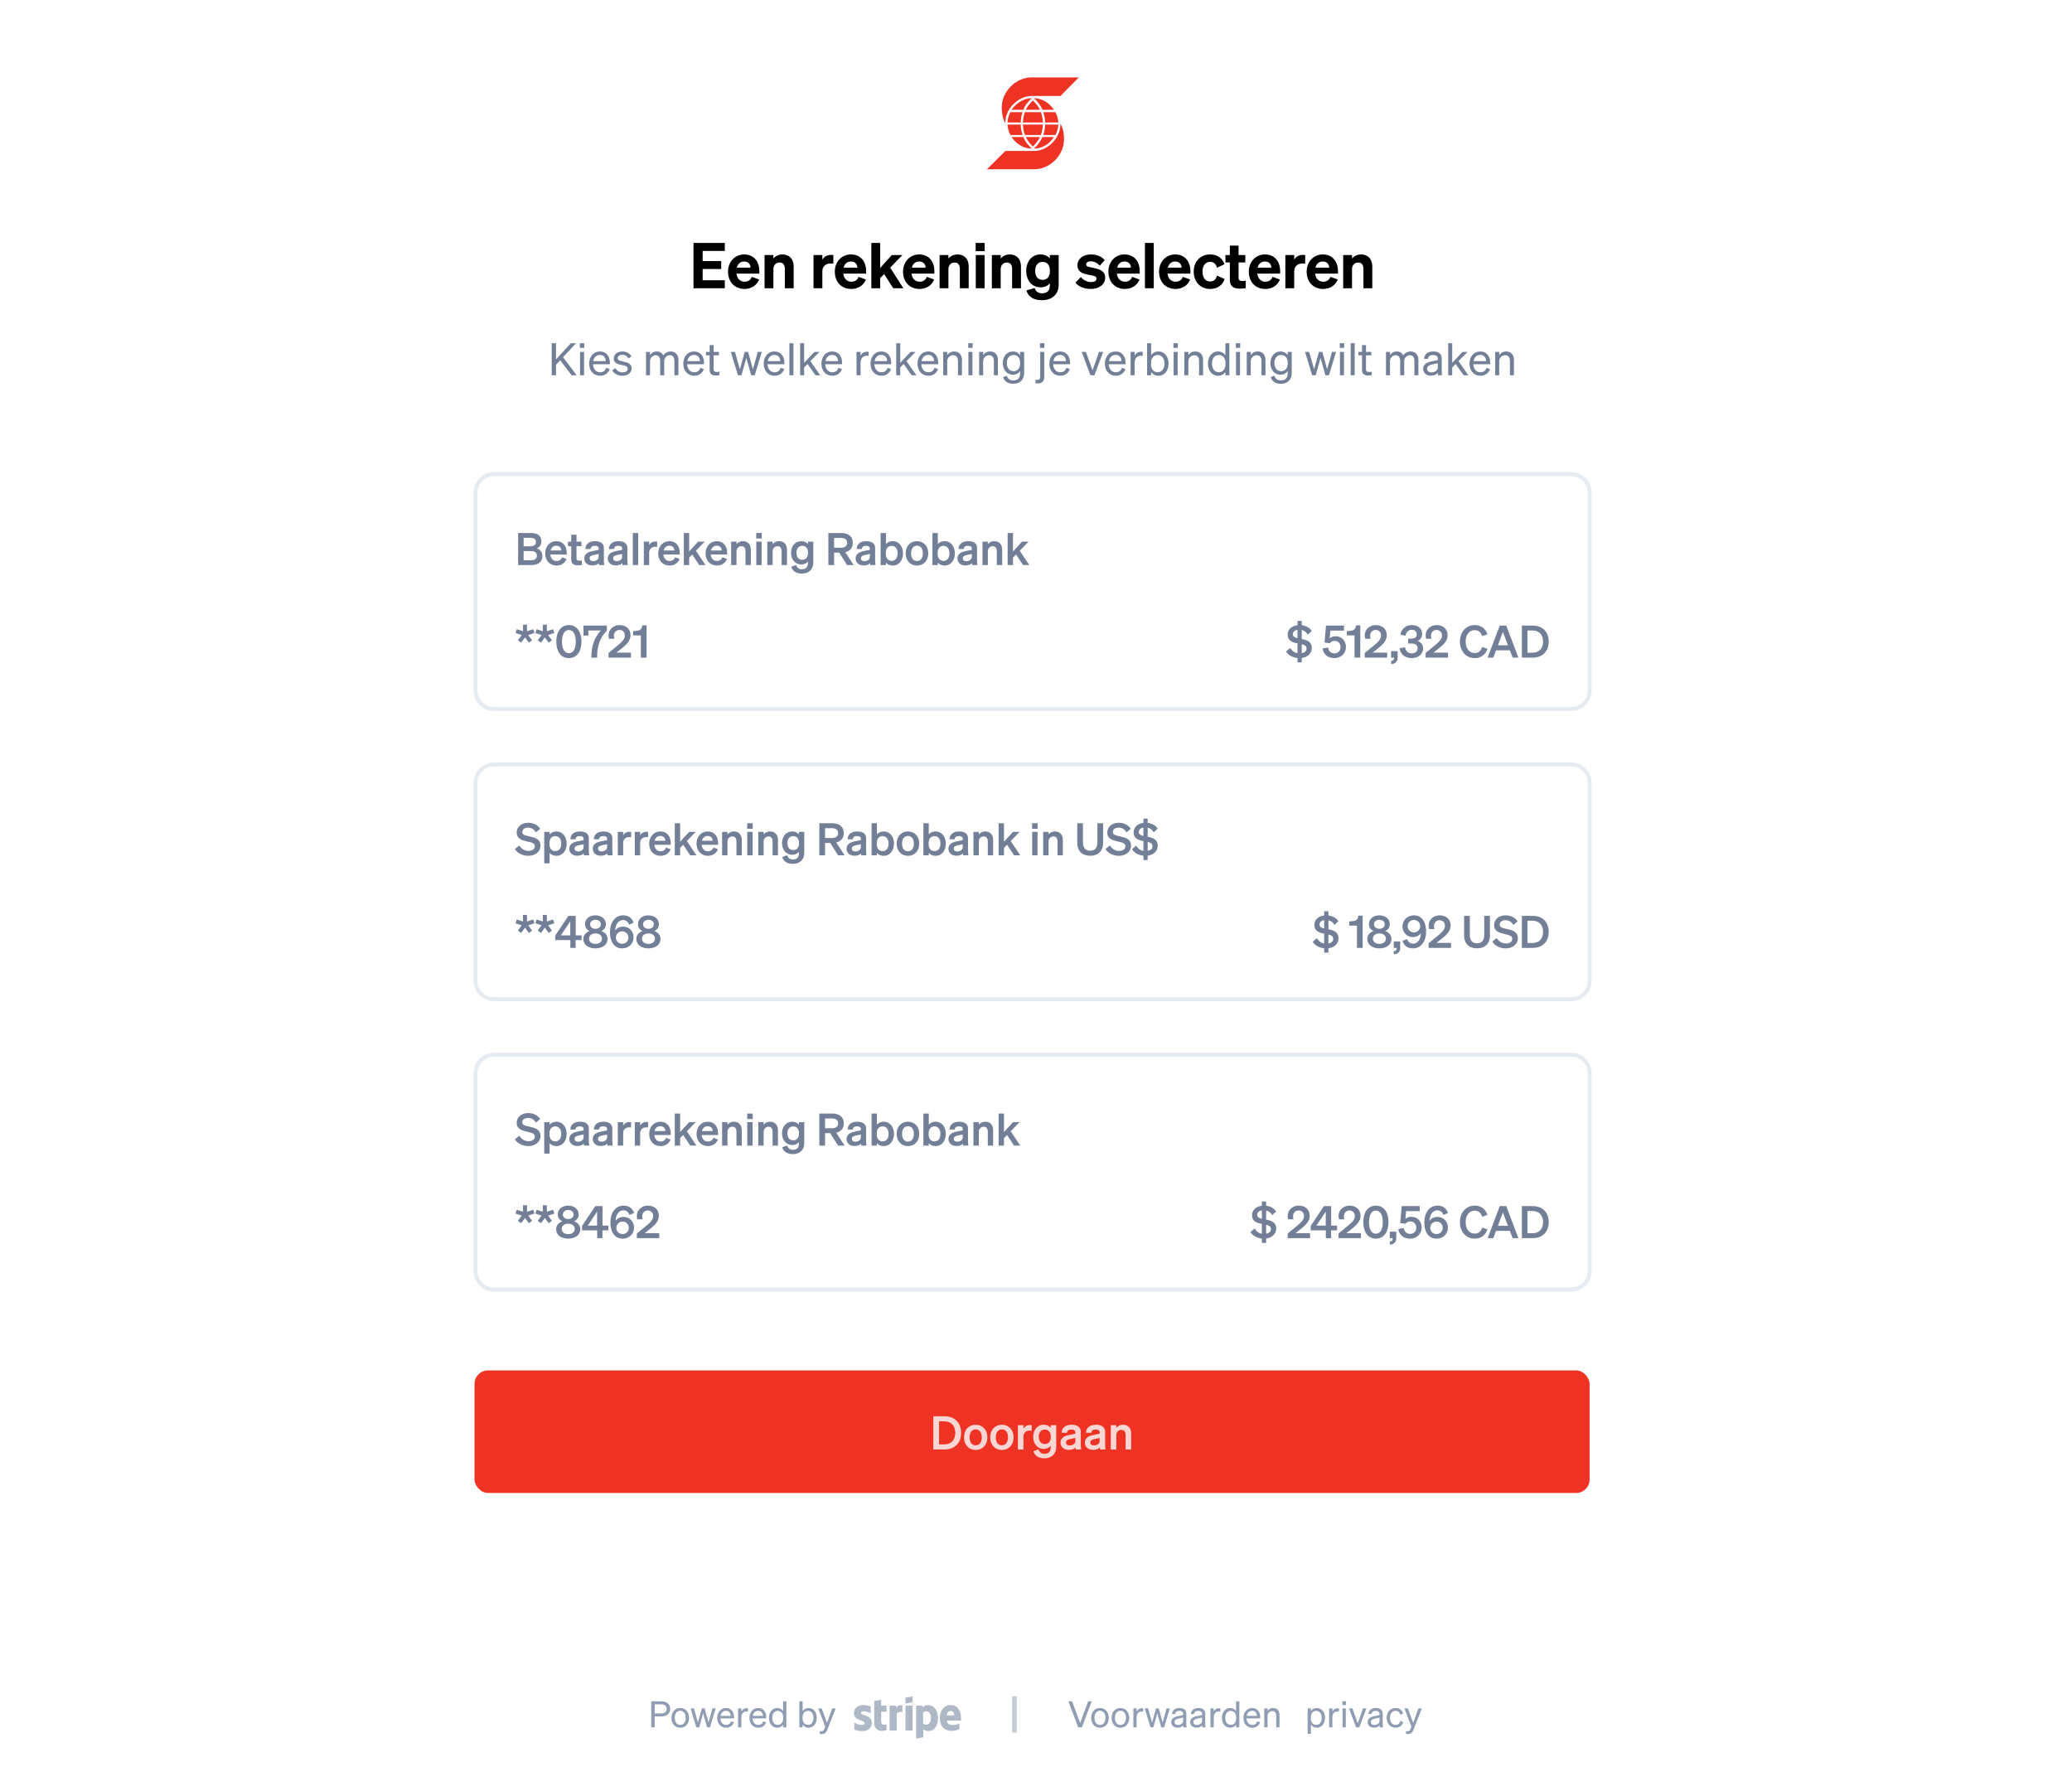 <svg width="524" height="453" viewBox="0 0 524 453" fill="none" xmlns="http://www.w3.org/2000/svg">
<rect width="524" height="452.137" fill="white"/>
<path d="M165.569 434.086H167.199C168.591 434.086 169.479 433.408 169.479 432.172C169.479 430.917 168.591 430.267 167.199 430.267H164.689V436.842H165.569V434.086ZM165.569 433.326V431.027H167.153C168.087 431.027 168.609 431.43 168.609 432.172C168.609 432.913 168.087 433.326 167.153 433.326H165.569ZM174.256 434.452C174.256 432.968 173.34 431.961 172.031 431.961C170.721 431.961 169.805 432.968 169.805 434.452C169.805 435.936 170.721 436.943 172.031 436.943C173.34 436.943 174.256 435.936 174.256 434.452ZM170.639 434.452C170.639 433.353 171.188 432.657 172.031 432.657C172.873 432.657 173.423 433.353 173.423 434.452C173.423 435.542 172.873 436.238 172.031 436.238C171.188 436.238 170.639 435.542 170.639 434.452ZM177.495 432.053L176.506 435.615L175.499 432.053H174.647L176.103 436.842H176.827L177.825 433.289L178.823 436.842H179.547L181.003 432.053H180.178L179.18 435.624L178.191 432.053H177.495ZM183.631 436.943C184.583 436.943 185.307 436.421 185.6 435.569L184.876 435.313C184.73 435.881 184.272 436.229 183.631 436.229C182.797 436.229 182.22 435.588 182.175 434.58H185.636V434.305C185.636 432.977 184.931 431.961 183.594 431.961C182.294 431.961 181.387 433.023 181.387 434.452C181.387 435.926 182.303 436.943 183.631 436.943ZM183.585 432.666C184.418 432.666 184.785 433.271 184.803 433.948H182.22C182.367 433.133 182.889 432.666 183.585 432.666ZM189.144 432.034C189.062 432.025 188.943 432.016 188.814 432.016C188.164 432.016 187.697 432.382 187.487 432.868V432.053H186.662V436.842H187.487V434.223C187.487 433.38 188.045 432.831 188.741 432.831C188.897 432.831 189.007 432.84 189.144 432.868V432.034ZM191.769 436.943C192.722 436.943 193.445 436.421 193.738 435.569L193.015 435.313C192.868 435.881 192.41 436.229 191.769 436.229C190.936 436.229 190.359 435.588 190.313 434.58H193.775V434.305C193.775 432.977 193.07 431.961 191.732 431.961C190.432 431.961 189.525 433.023 189.525 434.452C189.525 435.926 190.441 436.943 191.769 436.943ZM191.723 432.666C192.557 432.666 192.923 433.271 192.941 433.948H190.359C190.505 433.133 191.027 432.666 191.723 432.666ZM196.559 436.943C197.228 436.943 197.759 436.622 198.043 436.146V436.842H198.867V430.267H198.043V432.749C197.759 432.281 197.228 431.961 196.559 431.961C195.231 431.961 194.471 433.087 194.471 434.452C194.471 435.807 195.231 436.943 196.559 436.943ZM198.061 434.287V434.626C198.061 435.725 197.383 436.219 196.706 436.219C195.808 436.219 195.304 435.478 195.304 434.452C195.304 433.417 195.808 432.684 196.706 432.684C197.383 432.684 198.061 433.17 198.061 434.287ZM204.469 436.943C205.797 436.943 206.557 435.807 206.557 434.452C206.557 433.087 205.797 431.961 204.469 431.961C203.8 431.961 203.269 432.281 202.985 432.749V430.267H202.161V436.842H202.985V436.146C203.269 436.622 203.8 436.943 204.469 436.943ZM202.967 434.287C202.967 433.17 203.645 432.684 204.322 432.684C205.22 432.684 205.724 433.417 205.724 434.452C205.724 435.478 205.22 436.219 204.322 436.219C203.645 436.219 202.967 435.725 202.967 434.626V434.287ZM209.268 437.364L211.329 432.053H210.468L209.14 435.716L207.794 432.053H206.924L208.7 436.668L208.471 437.236C208.279 437.712 208.087 437.84 207.729 437.84C207.592 437.84 207.491 437.831 207.336 437.795V438.509C207.482 438.536 207.583 438.546 207.784 438.546C208.618 438.546 208.993 438.088 209.268 437.364Z" fill="#8F9CB2"/>
<path d="M217.765 433.19C217.765 432.923 218.04 432.785 218.398 432.785C218.94 432.785 219.656 432.968 220.198 433.281V431.572C219.611 431.343 218.985 431.206 218.398 431.206C216.957 431.206 215.966 431.976 215.966 433.281C215.966 435.266 218.665 434.907 218.665 435.807C218.665 436.12 218.398 436.258 217.994 436.258C217.407 436.258 216.645 435.991 216.057 435.67V437.387C216.728 437.654 217.361 437.792 217.994 437.792C219.481 437.792 220.472 437.067 220.472 435.762C220.518 433.602 217.765 434.006 217.765 433.19ZM228.982 437.654H230.781V431.343H228.982V437.654ZM222.859 429.855L221.097 430.213V435.899C221.097 436.983 221.913 437.746 222.95 437.746C223.53 437.746 223.98 437.654 224.208 437.517V436.075C223.98 436.166 222.859 436.487 222.859 435.449V432.877H224.208V431.343H222.859V429.855ZM226.641 431.885L226.595 431.343H224.971V437.654H226.778V433.373C227.228 432.831 227.99 432.923 228.219 433.014V431.343C227.99 431.251 227.091 431.122 226.641 431.885ZM228.982 430.847L230.781 430.488V429L228.982 429.359V430.847ZM243.034 434.502C243.034 432.648 242.134 431.206 240.426 431.206C238.711 431.206 237.674 432.648 237.674 434.502C237.674 436.662 238.894 437.746 240.648 437.746C241.501 437.746 242.134 437.563 242.63 437.25V435.853C242.134 436.12 241.593 436.258 240.876 436.258C240.152 436.258 239.565 435.991 239.481 435.128H242.988C243.034 435.044 243.034 434.678 243.034 434.502ZM239.481 433.823C239.481 433.014 239.977 432.694 240.426 432.694C240.876 432.694 241.326 433.014 241.326 433.823H239.481ZM234.746 431.206C234.029 431.206 233.625 431.526 233.351 431.793L233.305 431.343H231.688V439.684L233.488 439.371V437.341C233.755 437.517 234.121 437.792 234.746 437.792C236.057 437.792 237.224 436.754 237.224 434.457C237.178 432.381 236.012 431.206 234.746 431.206ZM234.296 436.166C233.892 436.166 233.625 436.036 233.442 435.807V433.144C233.625 432.923 233.892 432.785 234.296 432.785C234.975 432.785 235.425 433.51 235.425 434.457C235.425 435.449 234.975 436.166 234.296 436.166Z" fill="#AEB8C7"/>
<path d="M257.161 429H255.966V438.158H257.161V429Z" fill="#C4CCD6"/>
<path d="M273.606 436.842L276.088 430.267H275.19L273.157 435.743L271.124 430.267H270.181L272.681 436.842H273.606ZM280.405 434.452C280.405 432.968 279.489 431.961 278.179 431.961C276.87 431.961 275.954 432.968 275.954 434.452C275.954 435.936 276.87 436.943 278.179 436.943C279.489 436.943 280.405 435.936 280.405 434.452ZM276.787 434.452C276.787 433.353 277.337 432.657 278.179 432.657C279.022 432.657 279.571 433.353 279.571 434.452C279.571 435.542 279.022 436.238 278.179 436.238C277.337 436.238 276.787 435.542 276.787 434.452ZM285.574 434.452C285.574 432.968 284.658 431.961 283.349 431.961C282.039 431.961 281.123 432.968 281.123 434.452C281.123 435.936 282.039 436.943 283.349 436.943C284.658 436.943 285.574 435.936 285.574 434.452ZM281.957 434.452C281.957 433.353 282.506 432.657 283.349 432.657C284.191 432.657 284.741 433.353 284.741 434.452C284.741 435.542 284.191 436.238 283.349 436.238C282.506 436.238 281.957 435.542 281.957 434.452ZM289.104 432.034C289.022 432.025 288.903 432.016 288.774 432.016C288.124 432.016 287.657 432.382 287.446 432.868V432.053H286.622V436.842H287.446V434.223C287.446 433.38 288.005 432.831 288.701 432.831C288.857 432.831 288.967 432.84 289.104 432.868V432.034ZM292.346 432.053L291.357 435.615L290.349 432.053H289.498L290.954 436.842H291.677L292.675 433.289L293.674 436.842H294.397L295.853 432.053H295.029L294.031 435.624L293.042 432.053H292.346ZM300.011 435.798V433.326C300.011 432.446 299.351 431.961 298.289 431.961C297.263 431.961 296.467 432.446 296.393 433.463H297.199C297.263 432.95 297.611 432.684 298.243 432.684C298.829 432.684 299.214 432.913 299.214 433.445V433.738L298.024 433.976C296.952 434.186 296.201 434.589 296.201 435.542C296.201 436.403 296.915 436.925 297.785 436.925C298.408 436.925 298.939 436.696 299.232 436.348C299.242 436.54 299.251 436.705 299.269 436.842H300.084C300.038 436.54 300.011 436.155 300.011 435.798ZM299.214 435.212C299.214 435.826 298.6 436.256 297.895 436.256C297.373 436.256 297.025 435.972 297.025 435.505C297.025 434.928 297.511 434.727 298.243 434.58L299.214 434.379V435.212ZM304.795 435.798V433.326C304.795 432.446 304.136 431.961 303.074 431.961C302.048 431.961 301.251 432.446 301.178 433.463H301.984C302.048 432.95 302.396 432.684 303.028 432.684C303.614 432.684 303.999 432.913 303.999 433.445V433.738L302.808 433.976C301.737 434.186 300.986 434.589 300.986 435.542C300.986 436.403 301.7 436.925 302.57 436.925C303.193 436.925 303.724 436.696 304.017 436.348C304.026 436.54 304.035 436.705 304.054 436.842H304.869C304.823 436.54 304.795 436.155 304.795 435.798ZM303.999 435.212C303.999 435.826 303.385 436.256 302.68 436.256C302.158 436.256 301.81 435.972 301.81 435.505C301.81 434.928 302.295 434.727 303.028 434.58L303.999 434.379V435.212ZM308.609 432.034C308.527 432.025 308.408 432.016 308.28 432.016C307.629 432.016 307.162 432.382 306.952 432.868V432.053H306.128V436.842H306.952V434.223C306.952 433.38 307.51 432.831 308.206 432.831C308.362 432.831 308.472 432.84 308.609 432.868V432.034ZM311.114 436.943C311.783 436.943 312.314 436.622 312.598 436.146V436.842H313.422V430.267H312.598V432.749C312.314 432.281 311.783 431.961 311.114 431.961C309.787 431.961 309.026 433.087 309.026 434.452C309.026 435.807 309.787 436.943 311.114 436.943ZM312.616 434.287V434.626C312.616 435.725 311.939 436.219 311.261 436.219C310.364 436.219 309.86 435.478 309.86 434.452C309.86 433.417 310.364 432.684 311.261 432.684C311.939 432.684 312.616 433.17 312.616 434.287ZM316.699 436.943C317.651 436.943 318.375 436.421 318.668 435.569L317.944 435.313C317.798 435.881 317.34 436.229 316.699 436.229C315.865 436.229 315.288 435.588 315.243 434.58H318.704V434.305C318.704 432.977 317.999 431.961 316.662 431.961C315.362 431.961 314.455 433.023 314.455 434.452C314.455 435.926 315.371 436.943 316.699 436.943ZM316.653 432.666C317.486 432.666 317.853 433.271 317.871 433.948H315.288C315.435 433.133 315.957 432.666 316.653 432.666ZM319.73 436.842H320.555V433.985C320.555 433.188 321.159 432.73 321.754 432.73C322.469 432.73 322.753 433.234 322.753 433.902V436.842H323.577V433.683C323.577 432.666 323 431.961 321.983 431.961C321.306 431.961 320.829 432.309 320.555 432.703V432.053H319.73V436.842ZM333.003 436.943C334.331 436.943 335.091 435.807 335.091 434.452C335.091 433.087 334.331 431.961 333.003 431.961C332.334 431.961 331.803 432.281 331.519 432.749V432.053H330.695V438.491H331.519V436.146C331.803 436.622 332.334 436.943 333.003 436.943ZM331.501 434.287C331.501 433.17 332.179 432.684 332.856 432.684C333.754 432.684 334.257 433.417 334.257 434.452C334.257 435.478 333.754 436.219 332.856 436.219C332.179 436.219 331.501 435.725 331.501 434.626V434.287ZM338.614 432.034C338.532 432.025 338.413 432.016 338.285 432.016C337.634 432.016 337.167 432.382 336.957 432.868V432.053H336.132V436.842H336.957V434.223C336.957 433.38 337.515 432.831 338.211 432.831C338.367 432.831 338.477 432.84 338.614 432.868V432.034ZM339.485 431.219H340.383V430.267H339.485V431.219ZM340.346 432.053H339.522V436.842H340.346V432.053ZM343.764 436.842L345.559 432.053H344.698L343.37 435.835L342.024 432.053H341.154L342.949 436.842H343.764ZM349.682 435.798V433.326C349.682 432.446 349.023 431.961 347.96 431.961C346.935 431.961 346.138 432.446 346.065 433.463H346.871C346.935 432.95 347.283 432.684 347.915 432.684C348.501 432.684 348.885 432.913 348.885 433.445V433.738L347.695 433.976C346.623 434.186 345.872 434.589 345.872 435.542C345.872 436.403 346.587 436.925 347.457 436.925C348.079 436.925 348.611 436.696 348.904 436.348C348.913 436.54 348.922 436.705 348.94 436.842H349.755C349.71 436.54 349.682 436.155 349.682 435.798ZM348.885 435.212C348.885 435.826 348.272 436.256 347.567 436.256C347.045 436.256 346.697 435.972 346.697 435.505C346.697 434.928 347.182 434.727 347.915 434.58L348.885 434.379V435.212ZM351.509 434.452C351.509 433.353 352.095 432.675 352.947 432.675C353.606 432.675 354 433.106 354.137 433.692L354.851 433.335C354.622 432.538 353.945 431.961 352.947 431.961C351.609 431.961 350.684 432.968 350.684 434.452C350.684 435.926 351.609 436.943 352.947 436.943C353.945 436.943 354.641 436.338 354.87 435.542L354.137 435.203C354 435.798 353.606 436.219 352.947 436.219C352.095 436.219 351.509 435.542 351.509 434.452ZM357.513 437.364L359.573 432.053H358.713L357.385 435.716L356.038 432.053H355.168L356.945 436.668L356.716 437.236C356.524 437.712 356.332 437.84 355.974 437.84C355.837 437.84 355.736 437.831 355.581 437.795V438.509C355.727 438.536 355.828 438.546 356.029 438.546C356.863 438.546 357.238 438.088 357.513 437.364Z" fill="#8F9CB2"/>
<path d="M268.177 31.205C268.257 35.177 264.667 38.177 261.667 38.177H254.25L249.596 42.812H261.586C265.414 42.812 269.085 39.369 269.085 35.258C269.085 34.05 268.939 32.478 268.177 31.286V31.205H268.177ZM266.904 34.131C267.367 33.305 267.594 32.396 267.65 31.512H264.285C264.285 32.332 264.148 33.223 263.84 34.131H266.904ZM263.621 34.651C263.239 35.623 262.332 36.887 261.449 37.577C263.158 37.577 265.112 36.831 266.54 34.651H263.621ZM263.239 34.131C263.54 33.305 263.677 32.396 263.758 31.512H258.667C258.749 32.396 258.886 33.305 259.186 34.131H263.239ZM258.603 34.131C258.303 33.223 258.141 32.332 258.141 31.512H254.777C254.857 32.396 255.077 33.305 255.521 34.131H258.603ZM261.221 37.05C261.886 36.449 262.632 35.477 263.013 34.651H259.413C259.795 35.477 260.54 36.449 261.221 37.05ZM255.822 34.651C257.313 36.831 259.267 37.577 261.003 37.577C260.093 36.886 259.13 35.623 258.821 34.651H255.822ZM263.84 28.367C264.148 29.17 264.285 30.078 264.285 30.985H267.65C267.594 30.078 267.366 29.17 266.904 28.367H263.84ZM266.54 27.759C265.112 25.667 263.159 24.84 261.449 24.84C262.332 25.506 263.239 26.77 263.621 27.759H266.54ZM259.186 28.367C258.886 29.17 258.749 30.078 258.667 30.985H263.758C263.677 30.078 263.539 29.17 263.239 28.367H259.186ZM255.522 28.367C255.077 29.17 254.857 30.078 254.777 30.985H258.141C258.141 30.078 258.304 29.17 258.604 28.367H255.522ZM261.221 25.424C260.54 26.024 259.795 26.932 259.414 27.759H263.013C262.632 26.932 261.886 26.024 261.221 25.424ZM258.821 27.759C259.131 26.77 260.094 25.505 261.003 24.84C259.267 24.84 257.313 25.667 255.823 27.759H258.821ZM254.25 31.123C253.504 29.94 253.341 28.367 253.341 27.159C253.341 23.048 257.014 19.579 260.839 19.579H272.83L268.177 24.272H260.759C257.777 24.272 254.168 27.297 254.25 31.123Z" fill="#EE3224"/>
<path d="M175.383 61.441V72.903H183.302V70.876H177.698V68.034H182.392V66.023H177.698V63.468H183.302V61.441H175.383ZM188.283 73.079C189.959 73.079 191.38 72.217 191.986 70.684L190.103 70.014C189.847 70.828 189.161 71.243 188.299 71.243C187.197 71.243 186.415 70.477 186.255 69.2H192.034V68.545C192.034 66.198 190.693 64.347 188.203 64.347C185.824 64.347 184.116 66.23 184.116 68.705C184.116 71.307 185.808 73.079 188.283 73.079ZM188.187 66.135C189.272 66.135 189.799 66.853 189.815 67.683H186.335C186.606 66.661 187.293 66.135 188.187 66.135ZM193.357 72.903H195.592V68.05C195.592 66.949 196.358 66.39 197.14 66.39C198.098 66.39 198.481 67.06 198.481 68.002V72.903H200.716V67.364C200.716 65.544 199.647 64.347 197.891 64.347C196.821 64.347 196.055 64.825 195.592 65.368V64.506H193.357V72.903ZM210.748 64.49C210.589 64.474 210.429 64.458 210.205 64.458C209.168 64.458 208.338 64.953 207.97 65.688V64.506H205.735V72.903H207.97V68.641C207.97 67.348 208.864 66.629 210.03 66.629C210.301 66.629 210.493 66.645 210.748 66.677V64.49ZM215.285 73.079C216.961 73.079 218.382 72.217 218.988 70.684L217.105 70.014C216.849 70.828 216.163 71.243 215.301 71.243C214.199 71.243 213.417 70.477 213.257 69.2H219.036V68.545C219.036 66.198 217.695 64.347 215.205 64.347C212.826 64.347 211.118 66.23 211.118 68.705C211.118 71.307 212.81 73.079 215.285 73.079ZM215.189 66.135C216.275 66.135 216.801 66.853 216.817 67.683H213.337C213.609 66.661 214.295 66.135 215.189 66.135ZM222.594 61.441H220.359V72.903H222.594V70.333L223.584 69.311L225.899 72.903H228.453L225.132 67.699L228.213 64.506H225.531L222.594 67.763V61.441ZM232.543 73.079C234.219 73.079 235.64 72.217 236.247 70.684L234.363 70.014C234.108 70.828 233.421 71.243 232.559 71.243C231.457 71.243 230.675 70.477 230.516 69.2H236.295V68.545C236.295 66.198 234.954 64.347 232.463 64.347C230.085 64.347 228.376 66.23 228.376 68.705C228.376 71.307 230.069 73.079 232.543 73.079ZM232.447 66.135C233.533 66.135 234.06 66.853 234.076 67.683H230.595C230.867 66.661 231.553 66.135 232.447 66.135ZM237.617 72.903H239.852V68.05C239.852 66.949 240.619 66.39 241.401 66.39C242.359 66.39 242.742 67.06 242.742 68.002V72.903H244.977V67.364C244.977 65.544 243.907 64.347 242.151 64.347C241.082 64.347 240.315 64.825 239.852 65.368V64.506H237.617V72.903ZM246.737 63.516H249.02V61.441H246.737V63.516ZM249.004 64.506H246.769V72.903H249.004V64.506ZM250.838 72.903H253.073V68.05C253.073 66.949 253.839 66.39 254.621 66.39C255.579 66.39 255.962 67.06 255.962 68.002V72.903H258.197V67.364C258.197 65.544 257.128 64.347 255.372 64.347C254.302 64.347 253.536 64.825 253.073 65.368V64.506H250.838V72.903ZM267.732 71.978V64.506H265.497V65.368C265.066 64.793 264.204 64.347 263.166 64.347C260.867 64.347 259.526 66.214 259.526 68.497C259.526 70.796 260.867 72.664 263.166 72.664C264.22 72.664 265.066 72.217 265.497 71.642V72.217C265.497 73.606 264.683 74.18 263.517 74.18C262.559 74.18 261.905 73.67 261.665 72.84L259.574 73.446C260.053 75.091 261.458 75.921 263.485 75.921C265.976 75.921 267.732 74.516 267.732 71.978ZM265.513 68.401V68.625C265.513 69.998 264.763 70.78 263.693 70.78C262.48 70.78 261.793 69.902 261.793 68.497C261.793 67.092 262.48 66.23 263.693 66.23C264.763 66.23 265.513 67.013 265.513 68.401ZM271.974 71.483C272.74 72.52 274.337 73.079 275.854 73.079C277.865 73.079 279.493 71.993 279.493 70.237C279.493 68.338 277.753 68.002 276.285 67.699C275.247 67.492 274.688 67.396 274.688 66.853C274.688 66.39 275.151 66.087 275.854 66.087C276.732 66.087 277.546 66.486 278.105 67.204L279.382 65.799C278.727 64.953 277.402 64.347 275.917 64.347C273.906 64.347 272.485 65.464 272.485 67.076C272.485 68.88 273.986 69.232 275.343 69.503C276.684 69.758 277.306 69.838 277.306 70.477C277.306 71.083 276.652 71.339 275.901 71.339C274.96 71.339 273.938 70.844 273.363 70.062L271.974 71.483ZM284.474 73.079C286.15 73.079 287.571 72.217 288.178 70.684L286.294 70.014C286.038 70.828 285.352 71.243 284.49 71.243C283.388 71.243 282.606 70.477 282.446 69.2H288.226V68.545C288.226 66.198 286.885 64.347 284.394 64.347C282.015 64.347 280.307 66.23 280.307 68.705C280.307 71.307 281.999 73.079 284.474 73.079ZM284.378 66.135C285.464 66.135 285.991 66.853 286.006 67.683H282.526C282.798 66.661 283.484 66.135 284.378 66.135ZM291.783 61.441H289.548V72.903H291.783V61.441ZM297.289 73.079C298.965 73.079 300.386 72.217 300.993 70.684L299.109 70.014C298.854 70.828 298.167 71.243 297.305 71.243C296.203 71.243 295.421 70.477 295.262 69.2H301.041V68.545C301.041 66.198 299.7 64.347 297.209 64.347C294.831 64.347 293.122 66.23 293.122 68.705C293.122 71.307 294.815 73.079 297.289 73.079ZM297.193 66.135C298.279 66.135 298.806 66.853 298.822 67.683H295.341C295.613 66.661 296.299 66.135 297.193 66.135ZM304.103 68.705C304.103 67.14 304.885 66.214 306.067 66.214C306.993 66.214 307.551 66.853 307.759 67.715L309.659 66.821C309.26 65.464 307.982 64.347 306.051 64.347C303.608 64.347 301.884 66.118 301.884 68.705C301.884 71.307 303.608 73.079 306.051 73.079C307.998 73.079 309.307 71.93 309.691 70.557L307.759 69.695C307.551 70.557 306.993 71.195 306.067 71.195C304.885 71.195 304.103 70.285 304.103 68.705ZM311.021 70.716C311.021 72.44 311.915 72.999 313.607 72.999C314.166 72.999 314.645 72.951 315.044 72.871V71.02C314.757 71.052 314.597 71.067 314.278 71.067C313.623 71.067 313.224 70.972 313.224 70.253V66.374H314.932V64.506H313.224V62.111H311.021V64.506H309.904V66.374H311.021V70.716ZM319.988 73.079C321.665 73.079 323.085 72.217 323.692 70.684L321.808 70.014C321.553 70.828 320.866 71.243 320.004 71.243C318.903 71.243 318.12 70.477 317.961 69.2H323.74V68.545C323.74 66.198 322.399 64.347 319.908 64.347C317.53 64.347 315.822 66.23 315.822 68.705C315.822 71.307 317.514 73.079 319.988 73.079ZM319.892 66.135C320.978 66.135 321.505 66.853 321.521 67.683H318.041C318.312 66.661 318.998 66.135 319.892 66.135ZM330.075 64.49C329.916 64.474 329.756 64.458 329.533 64.458C328.495 64.458 327.665 64.953 327.298 65.688V64.506H325.063V72.903H327.298V68.641C327.298 67.348 328.192 66.629 329.357 66.629C329.628 66.629 329.82 66.645 330.075 66.677V64.49ZM334.612 73.079C336.288 73.079 337.709 72.217 338.316 70.684L336.432 70.014C336.176 70.828 335.49 71.243 334.628 71.243C333.526 71.243 332.744 70.477 332.584 69.2H338.363V68.545C338.363 66.198 337.022 64.347 334.532 64.347C332.153 64.347 330.445 66.23 330.445 68.705C330.445 71.307 332.137 73.079 334.612 73.079ZM334.516 66.135C335.602 66.135 336.128 66.853 336.144 67.683H332.664C332.936 66.661 333.622 66.135 334.516 66.135ZM339.686 72.903H341.921V68.05C341.921 66.949 342.687 66.39 343.47 66.39C344.428 66.39 344.811 67.06 344.811 68.002V72.903H347.046V67.364C347.046 65.544 345.976 64.347 344.22 64.347C343.15 64.347 342.384 64.825 341.921 65.368V64.506H339.686V72.903Z" fill="black"/>
<path d="M140.609 86.797H139.525V94.903H140.609V92.25L141.67 91.11L144.561 94.903H145.836L142.393 90.331L145.678 86.797H144.38L140.609 90.895V86.797ZM146.646 87.971H147.752V86.797H146.646V87.971ZM147.707 88.999H146.691V94.903H147.707V88.999ZM151.763 95.028C152.937 95.028 153.829 94.384 154.19 93.334L153.298 93.018C153.118 93.718 152.553 94.147 151.763 94.147C150.735 94.147 150.024 93.357 149.968 92.115H154.235V91.776C154.235 90.139 153.366 88.886 151.718 88.886C150.114 88.886 148.997 90.195 148.997 91.957C148.997 93.774 150.126 95.028 151.763 95.028ZM151.706 89.755C152.734 89.755 153.185 90.5 153.208 91.336H150.024C150.205 90.331 150.848 89.755 151.706 89.755ZM154.845 93.65C155.297 94.565 156.37 95.028 157.442 95.028C158.707 95.028 159.734 94.282 159.734 93.153C159.734 91.866 158.571 91.663 157.555 91.426C156.731 91.245 156.212 91.144 156.212 90.591C156.212 90.06 156.663 89.721 157.341 89.721C158.086 89.721 158.639 90.094 158.944 90.681L159.666 90.105C159.316 89.405 158.447 88.886 157.386 88.886C156.133 88.886 155.218 89.62 155.218 90.67C155.218 91.878 156.234 92.092 157.205 92.307C158.176 92.51 158.741 92.6 158.741 93.244C158.741 93.887 158.131 94.181 157.442 94.181C156.674 94.181 155.952 93.763 155.636 93.074L154.845 93.65ZM164.389 91.37C164.389 90.41 165.111 89.834 165.789 89.834C166.624 89.834 166.963 90.455 166.963 91.279V94.903H167.979V91.37C167.979 90.41 168.702 89.834 169.379 89.834C170.214 89.834 170.553 90.455 170.553 91.279V94.903H171.569V91.008C171.569 89.755 170.835 88.886 169.616 88.886C168.69 88.886 168.058 89.405 167.731 89.891C167.437 89.281 166.884 88.886 166.094 88.886C165.269 88.886 164.705 89.315 164.389 89.8V88.999H163.373V94.903H164.389V91.37ZM175.567 95.028C176.741 95.028 177.633 94.384 177.995 93.334L177.103 93.018C176.922 93.718 176.357 94.147 175.567 94.147C174.54 94.147 173.828 93.357 173.772 92.115H178.04V91.776C178.04 90.139 177.17 88.886 175.522 88.886C173.919 88.886 172.801 90.195 172.801 91.957C172.801 93.774 173.93 95.028 175.567 95.028ZM175.511 89.755C176.538 89.755 176.99 90.5 177.012 91.336H173.828C174.009 90.331 174.653 89.755 175.511 89.755ZM179.463 93.492C179.463 94.621 180.039 94.96 181.043 94.96C181.382 94.96 181.676 94.926 181.935 94.87V94C181.698 94.057 181.529 94.068 181.292 94.068C180.772 94.068 180.468 93.955 180.468 93.334V89.868H181.811V88.999H180.468V87.271H179.463V88.999H178.548V89.868H179.463V93.492ZM188.334 88.999L187.115 93.391L185.873 88.999H184.823L186.618 94.903H187.51L188.741 90.523L189.971 94.903H190.863L192.659 88.999H191.642L190.412 93.402L189.192 88.999H188.334ZM195.898 95.028C197.073 95.028 197.965 94.384 198.326 93.334L197.434 93.018C197.253 93.718 196.689 94.147 195.898 94.147C194.871 94.147 194.16 93.357 194.103 92.115H198.371V91.776C198.371 90.139 197.502 88.886 195.853 88.886C194.25 88.886 193.132 90.195 193.132 91.957C193.132 93.774 194.261 95.028 195.898 95.028ZM195.842 89.755C196.869 89.755 197.321 90.5 197.344 91.336H194.16C194.34 90.331 194.984 89.755 195.842 89.755ZM200.652 86.797H199.636V94.903H200.652V86.797ZM203.364 86.797H202.348V94.903H203.364V92.928L204.222 92.058L206.255 94.903H207.44L204.945 91.324L207.248 88.999H205.984L203.364 91.753V86.797ZM210.496 95.028C211.671 95.028 212.562 94.384 212.924 93.334L212.032 93.018C211.851 93.718 211.287 94.147 210.496 94.147C209.469 94.147 208.758 93.357 208.701 92.115H212.969V91.776C212.969 90.139 212.1 88.886 210.451 88.886C208.848 88.886 207.73 90.195 207.73 91.957C207.73 93.774 208.859 95.028 210.496 95.028ZM210.44 89.755C211.467 89.755 211.919 90.5 211.941 91.336H208.758C208.938 90.331 209.582 89.755 210.44 89.755ZM219.675 88.976C219.573 88.965 219.427 88.953 219.269 88.953C218.467 88.953 217.891 89.405 217.631 90.003V88.999H216.615V94.903H217.631V91.674C217.631 90.636 218.32 89.958 219.178 89.958C219.37 89.958 219.506 89.97 219.675 90.003V88.976ZM222.911 95.028C224.085 95.028 224.977 94.384 225.339 93.334L224.447 93.018C224.266 93.718 223.702 94.147 222.911 94.147C221.884 94.147 221.172 93.357 221.116 92.115H225.384V91.776C225.384 90.139 224.514 88.886 222.866 88.886C221.263 88.886 220.145 90.195 220.145 91.957C220.145 93.774 221.274 95.028 222.911 95.028ZM222.855 89.755C223.882 89.755 224.334 90.5 224.356 91.336H221.172C221.353 90.331 221.997 89.755 222.855 89.755ZM227.665 86.797H226.649V94.903H227.665V92.928L228.523 92.058L230.555 94.903H231.741L229.245 91.324L231.549 88.999H230.284L227.665 91.753V86.797ZM234.797 95.028C235.971 95.028 236.863 94.384 237.224 93.334L236.332 93.018C236.152 93.718 235.587 94.147 234.797 94.147C233.769 94.147 233.058 93.357 233.002 92.115H237.269V91.776C237.269 90.139 236.4 88.886 234.752 88.886C233.148 88.886 232.031 90.195 232.031 91.957C232.031 93.774 233.16 95.028 234.797 95.028ZM234.74 89.755C235.768 89.755 236.219 90.5 236.242 91.336H233.058C233.239 90.331 233.882 89.755 234.74 89.755ZM238.534 94.903H239.55V91.381C239.55 90.399 240.296 89.834 241.029 89.834C241.91 89.834 242.26 90.455 242.26 91.279V94.903H243.276V91.008C243.276 89.755 242.565 88.886 241.312 88.886C240.476 88.886 239.889 89.315 239.55 89.8V88.999H238.534V94.903ZM244.862 87.971H245.968V86.797H244.862V87.971ZM245.923 88.999H244.907V94.903H245.923V88.999ZM247.619 94.903H248.636V91.381C248.636 90.399 249.381 89.834 250.115 89.834C250.995 89.834 251.345 90.455 251.345 91.279V94.903H252.361V91.008C252.361 89.755 251.65 88.886 250.397 88.886C249.561 88.886 248.974 89.315 248.636 89.8V88.999H247.619V94.903ZM258.994 94.373V88.999H257.978V89.868C257.662 89.292 256.984 88.886 256.171 88.886C254.557 88.886 253.608 90.218 253.608 91.821C253.608 93.436 254.557 94.768 256.171 94.768C256.995 94.768 257.662 94.362 257.978 93.786V94.452C257.978 95.682 257.289 96.213 256.25 96.213C255.426 96.213 254.816 95.773 254.625 95.016L253.676 95.378C254.004 96.462 254.952 97.06 256.25 97.06C257.854 97.06 258.994 96.1 258.994 94.373ZM257.989 91.731V91.945C257.989 93.244 257.199 93.876 256.352 93.876C255.279 93.876 254.625 93.063 254.625 91.821C254.625 90.579 255.279 89.778 256.352 89.778C257.199 89.778 257.989 90.41 257.989 91.731ZM263.021 87.971H264.128V86.797H263.021V87.971ZM263.066 95.208C263.066 95.807 262.841 96.089 262.253 96.089C262.084 96.089 261.982 96.078 261.858 96.055V96.936C262.039 96.958 262.186 96.969 262.423 96.969C263.428 96.969 264.082 96.439 264.082 95.389V88.999H263.066V95.208ZM268.138 95.028C269.313 95.028 270.204 94.384 270.566 93.334L269.674 93.018C269.493 93.718 268.929 94.147 268.138 94.147C267.111 94.147 266.4 93.357 266.343 92.115H270.611V91.776C270.611 90.139 269.742 88.886 268.093 88.886C266.49 88.886 265.372 90.195 265.372 91.957C265.372 93.774 266.501 95.028 268.138 95.028ZM268.082 89.755C269.109 89.755 269.561 90.5 269.583 91.336H266.4C266.58 90.331 267.224 89.755 268.082 89.755ZM276.775 94.903L278.988 88.999H277.927L276.29 93.662L274.63 88.999H273.557L275.77 94.903H276.775ZM282.185 95.028C283.359 95.028 284.251 94.384 284.612 93.334L283.72 93.018C283.54 93.718 282.975 94.147 282.185 94.147C281.158 94.147 280.446 93.357 280.39 92.115H284.658V91.776C284.658 90.139 283.788 88.886 282.14 88.886C280.537 88.886 279.419 90.195 279.419 91.957C279.419 93.774 280.548 95.028 282.185 95.028ZM282.129 89.755C283.156 89.755 283.608 90.5 283.63 91.336H280.446C280.627 90.331 281.27 89.755 282.129 89.755ZM288.982 88.976C288.881 88.965 288.734 88.953 288.576 88.953C287.774 88.953 287.198 89.405 286.939 90.003V88.999H285.922V94.903H286.939V91.674C286.939 90.636 287.627 89.958 288.485 89.958C288.677 89.958 288.813 89.97 288.982 90.003V88.976ZM292.946 95.028C294.583 95.028 295.521 93.628 295.521 91.957C295.521 90.274 294.583 88.886 292.946 88.886C292.122 88.886 291.467 89.281 291.117 89.857V86.797H290.101V94.903H291.117V94.045C291.467 94.632 292.122 95.028 292.946 95.028ZM291.095 91.753C291.095 90.376 291.93 89.778 292.766 89.778C293.872 89.778 294.493 90.681 294.493 91.957C294.493 93.221 293.872 94.136 292.766 94.136C291.93 94.136 291.095 93.526 291.095 92.171V91.753ZM296.76 87.971H297.866V86.797H296.76V87.971ZM297.821 88.999H296.805V94.903H297.821V88.999ZM299.517 94.903H300.533V91.381C300.533 90.399 301.278 89.834 302.012 89.834C302.893 89.834 303.243 90.455 303.243 91.279V94.903H304.259V91.008C304.259 89.755 303.548 88.886 302.295 88.886C301.459 88.886 300.872 89.315 300.533 89.8V88.999H299.517V94.903ZM308.058 95.028C308.882 95.028 309.537 94.632 309.887 94.045V94.903H310.903V86.797H309.887V89.857C309.537 89.281 308.882 88.886 308.058 88.886C306.421 88.886 305.483 90.274 305.483 91.957C305.483 93.628 306.421 95.028 308.058 95.028ZM309.909 91.753V92.171C309.909 93.526 309.074 94.136 308.238 94.136C307.132 94.136 306.511 93.221 306.511 91.957C306.511 90.681 307.132 89.778 308.238 89.778C309.074 89.778 309.909 90.376 309.909 91.753ZM312.537 87.971H313.644V86.797H312.537V87.971ZM313.599 88.999H312.582V94.903H313.599V88.999ZM315.295 94.903H316.311V91.381C316.311 90.399 317.056 89.834 317.79 89.834C318.671 89.834 319.021 90.455 319.021 91.279V94.903H320.037V91.008C320.037 89.755 319.325 88.886 318.072 88.886C317.237 88.886 316.65 89.315 316.311 89.8V88.999H315.295V94.903ZM326.669 94.373V88.999H325.653V89.868C325.337 89.292 324.66 88.886 323.847 88.886C322.232 88.886 321.284 90.218 321.284 91.821C321.284 93.436 322.232 94.768 323.847 94.768C324.671 94.768 325.337 94.362 325.653 93.786V94.452C325.653 95.682 324.964 96.213 323.926 96.213C323.101 96.213 322.492 95.773 322.3 95.016L321.351 95.378C321.679 96.462 322.627 97.06 323.926 97.06C325.529 97.06 326.669 96.1 326.669 94.373ZM325.664 91.731V91.945C325.664 93.244 324.874 93.876 324.027 93.876C322.955 93.876 322.3 93.063 322.3 91.821C322.3 90.579 322.955 89.778 324.027 89.778C324.874 89.778 325.664 90.41 325.664 91.731ZM333.553 88.999L332.334 93.391L331.092 88.999H330.042L331.837 94.903H332.729L333.959 90.523L335.19 94.903H336.082L337.877 88.999H336.861L335.63 93.402L334.411 88.999H333.553ZM338.822 87.971H339.929V86.797H338.822V87.971ZM339.884 88.999H338.868V94.903H339.884V88.999ZM342.596 86.797H341.58V94.903H342.596V86.797ZM344.45 93.492C344.45 94.621 345.026 94.96 346.031 94.96C346.37 94.96 346.663 94.926 346.923 94.87V94C346.686 94.057 346.516 94.068 346.279 94.068C345.76 94.068 345.455 93.955 345.455 93.334V89.868H346.799V88.999H345.455V87.271H344.45V88.999H343.536V89.868H344.45V93.492ZM351.527 91.37C351.527 90.41 352.249 89.834 352.927 89.834C353.762 89.834 354.101 90.455 354.101 91.279V94.903H355.117V91.37C355.117 90.41 355.84 89.834 356.517 89.834C357.353 89.834 357.691 90.455 357.691 91.279V94.903H358.707V91.008C358.707 89.755 357.974 88.886 356.754 88.886C355.828 88.886 355.196 89.405 354.869 89.891C354.575 89.281 354.022 88.886 353.232 88.886C352.407 88.886 351.843 89.315 351.527 89.8V88.999H350.511V94.903H351.527V91.37ZM364.602 93.616V90.568C364.602 89.484 363.789 88.886 362.479 88.886C361.215 88.886 360.233 89.484 360.142 90.737H361.136C361.215 90.105 361.644 89.778 362.423 89.778C363.145 89.778 363.62 90.06 363.62 90.715V91.076L362.152 91.37C360.831 91.629 359.905 92.126 359.905 93.3C359.905 94.362 360.786 95.005 361.858 95.005C362.626 95.005 363.281 94.723 363.642 94.294C363.654 94.531 363.665 94.734 363.687 94.903H364.692C364.636 94.531 364.602 94.057 364.602 93.616ZM363.62 92.894C363.62 93.65 362.863 94.181 361.994 94.181C361.35 94.181 360.921 93.831 360.921 93.255C360.921 92.544 361.52 92.295 362.423 92.115L363.62 91.866V92.894ZM367.26 86.797H366.244V94.903H367.26V92.928L368.118 92.058L370.151 94.903H371.336L368.841 91.324L371.144 88.999H369.88L367.26 91.753V86.797ZM374.392 95.028C375.567 95.028 376.458 94.384 376.82 93.334L375.928 93.018C375.747 93.718 375.183 94.147 374.392 94.147C373.365 94.147 372.654 93.357 372.597 92.115H376.865V91.776C376.865 90.139 375.996 88.886 374.347 88.886C372.744 88.886 371.626 90.195 371.626 91.957C371.626 93.774 372.755 95.028 374.392 95.028ZM374.336 89.755C375.363 89.755 375.815 90.5 375.837 91.336H372.654C372.834 90.331 373.478 89.755 374.336 89.755ZM378.13 94.903H379.146V91.381C379.146 90.399 379.891 89.834 380.625 89.834C381.506 89.834 381.856 90.455 381.856 91.279V94.903H382.872V91.008C382.872 89.755 382.16 88.886 380.907 88.886C380.072 88.886 379.485 89.315 379.146 89.8V88.999H378.13V94.903Z" fill="#727F96"/>
<path d="M120.265 124.579C120.265 121.997 122.359 119.903 124.941 119.903H397.348C399.931 119.903 402.024 121.997 402.024 124.579V174.637C402.024 177.219 399.931 179.313 397.348 179.313H124.941C122.359 179.313 120.265 177.219 120.265 174.637V124.579Z" fill="white"/>
<path d="M131.033 142.903H134.454C136.125 142.903 137.175 142.068 137.175 140.645C137.175 139.652 136.61 138.952 135.763 138.681C136.328 138.455 136.915 137.936 136.915 136.931C136.915 135.553 135.989 134.797 134.251 134.797H131.033V142.903ZM132.422 138.15V136.016H134.115C135.041 136.016 135.549 136.366 135.549 137.078C135.549 137.789 135.041 138.15 134.115 138.15H132.422ZM132.422 139.37H134.375C135.289 139.37 135.786 139.844 135.786 140.521C135.786 141.21 135.289 141.684 134.375 141.684H132.422V139.37ZM140.749 143.028C141.934 143.028 142.871 142.407 143.289 141.368L142.126 140.928C141.945 141.537 141.415 141.876 140.749 141.876C139.879 141.876 139.27 141.255 139.168 140.239H143.323V139.787C143.323 138.161 142.408 136.863 140.692 136.863C139.044 136.863 137.87 138.207 137.87 139.945C137.87 141.774 139.055 143.028 140.749 143.028ZM140.681 138.003C141.539 138.003 141.945 138.568 141.957 139.223H139.236C139.439 138.421 139.981 138.003 140.681 138.003ZM144.464 141.413C144.464 142.621 145.073 142.971 146.202 142.971C146.552 142.971 146.891 142.937 147.139 142.892V141.752C146.936 141.774 146.812 141.786 146.586 141.786C146.101 141.786 145.796 141.729 145.796 141.199V138.128H147.038V136.976H145.796V135.237H144.464V136.976H143.639V138.128H144.464V141.413ZM152.716 141.481V138.545C152.716 137.473 151.88 136.863 150.491 136.863C149.125 136.863 148.087 137.473 148.041 138.839H149.362C149.396 138.32 149.701 138.037 150.412 138.037C151.022 138.037 151.395 138.229 151.395 138.76V139.053L149.758 139.392C148.617 139.629 147.77 140.126 147.77 141.255C147.77 142.316 148.64 143.005 149.769 143.005C150.48 143.005 151.067 142.802 151.451 142.429C151.451 142.599 151.462 142.757 151.485 142.903H152.806C152.738 142.474 152.716 141.966 152.716 141.481ZM151.395 140.815C151.395 141.537 150.695 141.921 149.972 141.921C149.453 141.921 149.114 141.661 149.114 141.199C149.114 140.668 149.543 140.487 150.119 140.363L151.395 140.092V140.815ZM158.658 141.481V138.545C158.658 137.473 157.823 136.863 156.434 136.863C155.068 136.863 154.029 137.473 153.984 138.839H155.305C155.339 138.32 155.644 138.037 156.355 138.037C156.965 138.037 157.337 138.229 157.337 138.76V139.053L155.7 139.392C154.56 139.629 153.713 140.126 153.713 141.255C153.713 142.316 154.583 143.005 155.712 143.005C156.423 143.005 157.01 142.802 157.394 142.429C157.394 142.599 157.405 142.757 157.428 142.903H158.749C158.681 142.474 158.658 141.966 158.658 141.481ZM157.337 140.815C157.337 141.537 156.637 141.921 155.915 141.921C155.395 141.921 155.057 141.661 155.057 141.199C155.057 140.668 155.486 140.487 156.062 140.363L157.337 140.092V140.815ZM161.395 134.797H160.04V142.903H161.395V134.797ZM166.183 136.965C166.081 136.953 165.957 136.942 165.799 136.942C165.043 136.942 164.433 137.303 164.173 137.857V136.976H162.818V142.903H164.173V139.787C164.173 138.839 164.828 138.286 165.686 138.286C165.878 138.286 166.014 138.297 166.183 138.32V136.965ZM169.338 143.028C170.524 143.028 171.461 142.407 171.878 141.368L170.716 140.928C170.535 141.537 170.004 141.876 169.338 141.876C168.469 141.876 167.859 141.255 167.758 140.239H171.912V139.787C171.912 138.161 170.998 136.863 169.282 136.863C167.633 136.863 166.459 138.207 166.459 139.945C166.459 141.774 167.645 143.028 169.338 143.028ZM169.27 138.003C170.128 138.003 170.535 138.568 170.546 139.223H167.825C168.028 138.421 168.57 138.003 169.27 138.003ZM174.284 134.797H172.929V142.903H174.284V141.018L175.063 140.228L176.835 142.903H178.405L175.989 139.279L178.224 136.976H176.564L174.284 139.471V134.797ZM181.312 143.028C182.497 143.028 183.435 142.407 183.852 141.368L182.689 140.928C182.509 141.537 181.978 141.876 181.312 141.876C180.443 141.876 179.833 141.255 179.731 140.239H183.886V139.787C183.886 138.161 182.972 136.863 181.256 136.863C179.607 136.863 178.433 138.207 178.433 139.945C178.433 141.774 179.618 143.028 181.312 143.028ZM181.244 138.003C182.102 138.003 182.509 138.568 182.52 139.223H179.799C180.002 138.421 180.544 138.003 181.244 138.003ZM184.903 142.903H186.258V139.426C186.258 138.579 186.879 138.128 187.488 138.128C188.233 138.128 188.527 138.658 188.527 139.392V142.903H189.882V138.997C189.882 137.721 189.137 136.863 187.895 136.863C187.127 136.863 186.596 137.213 186.258 137.608V136.976H184.903V142.903ZM191.242 136.186H192.642V134.797H191.242V136.186ZM192.619 136.976H191.265V142.903H192.619V136.976ZM194.043 142.903H195.398V139.426C195.398 138.579 196.019 138.128 196.628 138.128C197.374 138.128 197.667 138.658 197.667 139.392V142.903H199.022V138.997C199.022 137.721 198.277 136.863 197.035 136.863C196.267 136.863 195.737 137.213 195.398 137.608V136.976H194.043V142.903ZM205.677 142.305V136.976H204.322V137.608C204.006 137.191 203.397 136.863 202.652 136.863C201.026 136.863 200.055 138.184 200.055 139.81C200.055 141.436 201.026 142.757 202.652 142.757C203.408 142.757 204.006 142.429 204.322 142.011V142.429C204.322 143.513 203.702 143.965 202.787 143.965C202.042 143.965 201.534 143.547 201.353 142.881L200.089 143.332C200.461 144.484 201.421 145.06 202.787 145.06C204.481 145.06 205.677 144.055 205.677 142.305ZM204.345 139.753V139.889C204.345 140.95 203.758 141.571 202.911 141.571C201.974 141.571 201.421 140.905 201.421 139.81C201.421 138.703 201.974 138.049 202.911 138.049C203.758 138.049 204.345 138.67 204.345 139.753ZM210.936 139.765H212.246L214.222 142.903H215.87L213.782 139.652C214.967 139.37 215.667 138.557 215.667 137.281C215.667 135.644 214.538 134.797 212.732 134.797H209.491V142.903H210.936V139.765ZM210.936 138.523V136.039H212.652C213.691 136.039 214.244 136.479 214.244 137.281C214.244 138.071 213.691 138.523 212.652 138.523H210.936ZM221.317 141.481V138.545C221.317 137.473 220.482 136.863 219.093 136.863C217.727 136.863 216.688 137.473 216.643 138.839H217.964C217.998 138.32 218.303 138.037 219.014 138.037C219.624 138.037 219.996 138.229 219.996 138.76V139.053L218.359 139.392C217.219 139.629 216.372 140.126 216.372 141.255C216.372 142.316 217.241 143.005 218.37 143.005C219.082 143.005 219.669 142.802 220.053 142.429C220.053 142.599 220.064 142.757 220.086 142.903H221.407C221.34 142.474 221.317 141.966 221.317 141.481ZM219.996 140.815C219.996 141.537 219.296 141.921 218.574 141.921C218.054 141.921 217.715 141.661 217.715 141.199C217.715 140.668 218.144 140.487 218.72 140.363L219.996 140.092V140.815ZM225.758 143.028C227.418 143.028 228.366 141.628 228.366 139.945C228.366 138.263 227.418 136.863 225.758 136.863C224.991 136.863 224.426 137.168 224.053 137.608V134.797H222.699V142.903H224.053V142.282C224.426 142.723 224.991 143.028 225.758 143.028ZM224.02 139.776C224.02 138.658 224.652 138.049 225.487 138.049C226.47 138.049 227 138.816 227 139.945C227 141.074 226.47 141.842 225.487 141.842C224.652 141.842 224.02 141.221 224.02 140.126V139.776ZM234.753 139.945C234.753 138.105 233.568 136.863 231.897 136.863C230.226 136.863 229.041 138.105 229.041 139.945C229.041 141.786 230.226 143.028 231.897 143.028C233.568 143.028 234.753 141.786 234.753 139.945ZM230.407 139.945C230.407 138.737 230.983 138.003 231.897 138.003C232.812 138.003 233.387 138.737 233.387 139.945C233.387 141.153 232.812 141.887 231.897 141.887C230.983 141.887 230.407 141.153 230.407 139.945ZM238.868 143.028C240.527 143.028 241.476 141.628 241.476 139.945C241.476 138.263 240.527 136.863 238.868 136.863C238.1 136.863 237.535 137.168 237.163 137.608V134.797H235.808V142.903H237.163V142.282C237.535 142.723 238.1 143.028 238.868 143.028ZM237.129 139.776C237.129 138.658 237.761 138.049 238.597 138.049C239.579 138.049 240.11 138.816 240.11 139.945C240.11 141.074 239.579 141.842 238.597 141.842C237.761 141.842 237.129 141.221 237.129 140.126V139.776ZM247.084 141.481V138.545C247.084 137.473 246.248 136.863 244.86 136.863C243.494 136.863 242.455 137.473 242.41 138.839H243.731C243.765 138.32 244.069 138.037 244.781 138.037C245.39 138.037 245.763 138.229 245.763 138.76V139.053L244.126 139.392C242.986 139.629 242.139 140.126 242.139 141.255C242.139 142.316 243.008 143.005 244.137 143.005C244.848 143.005 245.436 142.802 245.819 142.429C245.819 142.599 245.831 142.757 245.853 142.903H247.174C247.107 142.474 247.084 141.966 247.084 141.481ZM245.763 140.815C245.763 141.537 245.063 141.921 244.34 141.921C243.821 141.921 243.482 141.661 243.482 141.199C243.482 140.668 243.911 140.487 244.487 140.363L245.763 140.092V140.815ZM248.465 142.903H249.82V139.426C249.82 138.579 250.441 138.128 251.051 138.128C251.796 138.128 252.09 138.658 252.09 139.392V142.903H253.444V138.997C253.444 137.721 252.699 136.863 251.457 136.863C250.69 136.863 250.159 137.213 249.82 137.608V136.976H248.465V142.903ZM256.182 134.797H254.827V142.903H256.182V141.018L256.961 140.228L258.734 142.903H260.303L257.887 139.279L260.122 136.976H258.463L256.182 139.471V134.797Z" fill="#727F96"/>
<path d="M133.742 162.531L134.567 161.932L133.584 160.6L135.165 160.092L134.86 159.132L133.28 159.629V157.981H132.263V159.629L130.694 159.132L130.378 160.092L131.947 160.6L130.976 161.932L131.801 162.531L132.772 161.199L133.742 162.531ZM138.759 162.531L139.583 161.932L138.601 160.6L140.182 160.092L139.877 159.132L138.296 159.629V157.981H137.28V159.629L135.711 159.132L135.395 160.092L136.964 160.6L135.993 161.932L136.817 162.531L137.788 161.199L138.759 162.531ZM140.682 162.26C140.682 164.732 141.856 166.437 143.866 166.437C145.876 166.437 147.05 164.732 147.05 162.26C147.05 159.787 145.876 158.082 143.866 158.082C141.856 158.082 140.682 159.787 140.682 162.26ZM142.127 162.26C142.127 160.555 142.669 159.336 143.866 159.336C145.063 159.336 145.605 160.555 145.605 162.26C145.605 163.965 145.063 165.184 143.866 165.184C142.669 165.184 142.127 163.965 142.127 162.26ZM151.948 159.449C150.379 161.176 149.543 163.265 149.543 166.313H151.011C151.011 163.524 151.519 161.582 153.472 159.46V158.207H147.545V160.736H148.798V159.449H151.948ZM153.892 165.139V166.313H159.559V165.049H155.879L157.234 163.976C158.374 163.073 159.458 162.09 159.458 160.657C159.458 159.132 158.374 158.082 156.68 158.082C155.145 158.082 153.892 159.178 153.892 160.702C153.892 161.007 153.926 161.221 154.039 161.549H155.382C155.292 161.3 155.247 161.04 155.247 160.781C155.247 159.979 155.8 159.313 156.647 159.313C157.505 159.313 158.024 159.911 158.024 160.747C158.024 161.763 157.03 162.565 155.924 163.468L153.892 165.139ZM162.42 158.15C162.341 159.11 161.923 159.46 160.907 159.55L160.117 159.618V160.69H162.07V166.313H163.515V158.15H162.42Z" fill="#727F96"/>
<path d="M325.242 164.766C325.795 165.681 326.856 166.279 328.132 166.415V167.51H329.205V166.403C330.639 166.211 331.745 165.297 331.745 163.897C331.745 162.226 330.447 161.853 329.205 161.616V159.313C329.86 159.46 330.379 159.878 330.74 160.499L331.722 159.573C331.282 158.805 330.345 158.263 329.205 158.116V157.032H328.132V158.116C326.71 158.274 325.648 159.166 325.648 160.51C325.648 162.102 326.902 162.474 328.132 162.711V165.195C327.353 165.071 326.766 164.642 326.303 163.863L325.242 164.766ZM326.958 160.408C326.958 159.787 327.432 159.403 328.132 159.279V161.413C327.455 161.244 326.958 161.007 326.958 160.408ZM330.424 163.999C330.424 164.71 329.905 165.071 329.205 165.184V162.926C329.905 163.095 330.424 163.355 330.424 163.999ZM336.282 162.678C336.519 162.35 336.96 162.079 337.547 162.079C338.45 162.079 339.026 162.79 339.026 163.682C339.026 164.574 338.348 165.24 337.468 165.24C336.598 165.24 335.989 164.665 335.853 163.75L334.465 163.999C334.724 165.568 335.876 166.437 337.468 166.437C339.139 166.437 340.381 165.229 340.381 163.637C340.381 162.09 339.353 160.905 337.739 160.905C337.095 160.905 336.587 161.153 336.26 161.458L336.44 159.471H339.895V158.207H335.334L334.973 162.497L336.282 162.678ZM342.909 158.15C342.83 159.11 342.412 159.46 341.396 159.55L340.606 159.618V160.69H342.559V166.313H344.004V158.15H342.909ZM345.142 165.139V166.313H350.81V165.049H347.129L348.484 163.976C349.624 163.073 350.708 162.09 350.708 160.657C350.708 159.132 349.624 158.082 347.931 158.082C346.395 158.082 345.142 159.178 345.142 160.702C345.142 161.007 345.176 161.221 345.289 161.549H346.632C346.542 161.3 346.497 161.04 346.497 160.781C346.497 159.979 347.05 159.313 347.897 159.313C348.755 159.313 349.274 159.911 349.274 160.747C349.274 161.763 348.281 162.565 347.174 163.468L345.142 165.139ZM351.813 166.313H352.558V166.403C352.558 166.9 352.321 167.137 351.813 167.171V167.928C352.807 167.916 353.45 167.34 353.45 166.392V164.676H351.813V166.313ZM357.029 166.437C358.801 166.437 359.897 165.319 359.897 164.021C359.897 162.96 359.276 162.35 358.497 162.102C359.163 161.865 359.648 161.176 359.648 160.352C359.648 159.031 358.689 158.082 357.063 158.082C355.437 158.082 354.364 159.166 354.15 160.532L355.448 160.77C355.606 159.889 356.171 159.279 357.018 159.279C357.819 159.279 358.293 159.72 358.293 160.431C358.293 161.153 357.763 161.526 356.905 161.526H356.114V162.745H356.916C357.853 162.745 358.508 163.107 358.508 163.931C358.508 164.766 357.887 165.24 357.006 165.24C356.148 165.24 355.459 164.676 355.324 163.694L353.935 163.953C354.172 165.579 355.437 166.437 357.029 166.437ZM360.534 165.139V166.313H366.201V165.049H362.521L363.876 163.976C365.016 163.073 366.1 162.09 366.1 160.657C366.1 159.132 365.016 158.082 363.322 158.082C361.787 158.082 360.534 159.178 360.534 160.702C360.534 161.007 360.568 161.221 360.68 161.549H362.024C361.934 161.3 361.889 161.04 361.889 160.781C361.889 159.979 362.442 159.313 363.288 159.313C364.147 159.313 364.666 159.911 364.666 160.747C364.666 161.763 363.672 162.565 362.566 163.468L360.534 165.139ZM370.654 162.26C370.654 160.51 371.603 159.358 372.935 159.358C373.883 159.358 374.572 159.934 374.821 160.882L376.175 160.42C375.701 158.986 374.572 158.082 372.935 158.082C370.779 158.082 369.209 159.799 369.209 162.26C369.209 164.721 370.779 166.437 372.935 166.437C374.572 166.437 375.701 165.534 376.175 164.1L374.821 163.637C374.572 164.586 373.883 165.161 372.935 165.161C371.603 165.161 370.654 164.01 370.654 162.26ZM379.287 158.207L376.216 166.313H377.65L378.339 164.461H381.839L382.539 166.313H383.995L380.924 158.207H379.287ZM380.077 159.81L381.364 163.197H378.813L380.077 159.81ZM384.875 166.313H387.585C390.103 166.313 391.661 164.732 391.661 162.26C391.661 159.787 390.103 158.207 387.585 158.207H384.875V166.313ZM386.287 165.071V159.449H387.574C389.256 159.449 390.238 160.544 390.238 162.26C390.238 163.965 389.256 165.071 387.585 165.071H386.287Z" fill="#727F96"/>
<path d="M124.941 120.403H397.348V119.403H124.941V120.403ZM401.524 124.579V174.637H402.524V124.579H401.524ZM397.348 178.813H124.941V179.813H397.348V178.813ZM120.765 174.637V124.579H119.765V174.637H120.765ZM124.941 178.813C122.635 178.813 120.765 176.943 120.765 174.637H119.765C119.765 177.496 122.082 179.813 124.941 179.813V178.813ZM401.524 174.637C401.524 176.943 399.654 178.813 397.348 178.813V179.813C400.207 179.813 402.524 177.496 402.524 174.637H401.524ZM397.348 120.403C399.654 120.403 401.524 122.273 401.524 124.579H402.524C402.524 121.721 400.207 119.403 397.348 119.403V120.403ZM124.941 119.403C122.082 119.403 119.765 121.721 119.765 124.579H120.765C120.765 122.273 122.635 120.403 124.941 120.403V119.403Z" fill="#E6EBF1"/>
<path d="M120.265 197.989C120.265 195.407 122.359 193.313 124.941 193.313H397.348C399.931 193.313 402.024 195.407 402.024 197.989V248.047C402.024 250.629 399.931 252.723 397.348 252.723H124.941C122.359 252.723 120.265 250.629 120.265 248.047V197.989Z" fill="white"/>
<path d="M130.209 214.732C130.841 215.771 132.218 216.437 133.607 216.437C135.278 216.437 136.678 215.455 136.678 213.863C136.678 212.102 135.109 211.797 133.799 211.503C132.704 211.255 132.083 211.108 132.083 210.397C132.083 209.753 132.681 209.313 133.551 209.313C134.499 209.313 135.097 209.799 135.549 210.499L136.61 209.584C136.068 208.737 134.984 208.082 133.596 208.082C131.959 208.082 130.672 209.042 130.672 210.544C130.672 212.124 131.981 212.486 133.201 212.779C134.409 213.073 135.255 213.186 135.255 214.01C135.255 214.789 134.567 215.207 133.652 215.207C132.726 215.207 131.88 214.699 131.315 213.818L130.209 214.732ZM140.695 216.437C142.355 216.437 143.304 215.037 143.304 213.355C143.304 211.673 142.355 210.273 140.695 210.273C139.928 210.273 139.363 210.578 138.991 211.018V210.386H137.636V218.345H138.991V215.692C139.363 216.132 139.928 216.437 140.695 216.437ZM138.957 213.186C138.957 212.068 139.589 211.458 140.425 211.458C141.407 211.458 141.937 212.226 141.937 213.355C141.937 214.484 141.407 215.252 140.425 215.252C139.589 215.252 138.957 214.631 138.957 213.536V213.186ZM148.912 214.89V211.955C148.912 210.882 148.076 210.273 146.688 210.273C145.321 210.273 144.283 210.882 144.238 212.249H145.559C145.592 211.729 145.897 211.447 146.609 211.447C147.218 211.447 147.591 211.639 147.591 212.17V212.463L145.954 212.802C144.813 213.039 143.967 213.536 143.967 214.665C143.967 215.726 144.836 216.415 145.965 216.415C146.676 216.415 147.263 216.211 147.647 215.839C147.647 216.008 147.658 216.166 147.681 216.313H149.002C148.934 215.884 148.912 215.376 148.912 214.89ZM147.591 214.224C147.591 214.947 146.891 215.331 146.168 215.331C145.649 215.331 145.31 215.071 145.31 214.608C145.31 214.078 145.739 213.897 146.315 213.773L147.591 213.502V214.224ZM154.855 214.89V211.955C154.855 210.882 154.019 210.273 152.63 210.273C151.264 210.273 150.226 210.882 150.18 212.249H151.501C151.535 211.729 151.84 211.447 152.551 211.447C153.161 211.447 153.534 211.639 153.534 212.17V212.463L151.896 212.802C150.756 213.039 149.909 213.536 149.909 214.665C149.909 215.726 150.779 216.415 151.908 216.415C152.619 216.415 153.206 216.211 153.59 215.839C153.59 216.008 153.601 216.166 153.624 216.313H154.945C154.877 215.884 154.855 215.376 154.855 214.89ZM153.534 214.224C153.534 214.947 152.834 215.331 152.111 215.331C151.592 215.331 151.253 215.071 151.253 214.608C151.253 214.078 151.682 213.897 152.258 213.773L153.534 213.502V214.224ZM159.601 210.374C159.499 210.363 159.375 210.352 159.217 210.352C158.46 210.352 157.851 210.713 157.591 211.266V210.386H156.236V216.313H157.591V213.197C157.591 212.249 158.246 211.695 159.104 211.695C159.296 211.695 159.431 211.707 159.601 211.729V210.374ZM163.901 210.374C163.799 210.363 163.675 210.352 163.517 210.352C162.76 210.352 162.151 210.713 161.891 211.266V210.386H160.536V216.313H161.891V213.197C161.891 212.249 162.546 211.695 163.404 211.695C163.596 211.695 163.731 211.707 163.901 211.729V210.374ZM167.056 216.437C168.241 216.437 169.178 215.816 169.596 214.778L168.433 214.337C168.253 214.947 167.722 215.286 167.056 215.286C166.186 215.286 165.577 214.665 165.475 213.649H169.63V213.197C169.63 211.571 168.716 210.273 166.999 210.273C165.351 210.273 164.177 211.616 164.177 213.355C164.177 215.184 165.362 216.437 167.056 216.437ZM166.988 211.413C167.846 211.413 168.253 211.978 168.264 212.632H165.543C165.746 211.831 166.288 211.413 166.988 211.413ZM172.001 208.207H170.647V216.313H172.001V214.428L172.78 213.637L174.553 216.313H176.122L173.706 212.689L175.942 210.386H174.282L172.001 212.881V208.207ZM179.03 216.437C180.215 216.437 181.152 215.816 181.57 214.778L180.407 214.337C180.226 214.947 179.696 215.286 179.03 215.286C178.16 215.286 177.551 214.665 177.449 213.649H181.604V213.197C181.604 211.571 180.689 210.273 178.973 210.273C177.325 210.273 176.151 211.616 176.151 213.355C176.151 215.184 177.336 216.437 179.03 216.437ZM178.962 211.413C179.82 211.413 180.226 211.978 180.238 212.632H177.517C177.72 211.831 178.262 211.413 178.962 211.413ZM182.62 216.313H183.975V212.836C183.975 211.989 184.596 211.537 185.206 211.537C185.951 211.537 186.245 212.068 186.245 212.802V216.313H187.599V212.407C187.599 211.131 186.854 210.273 185.612 210.273C184.845 210.273 184.314 210.623 183.975 211.018V210.386H182.62V216.313ZM188.96 209.595H190.36V208.207H188.96V209.595ZM190.337 210.386H188.982V216.313H190.337V210.386ZM191.761 216.313H193.115V212.836C193.115 211.989 193.736 211.537 194.346 211.537C195.091 211.537 195.385 212.068 195.385 212.802V216.313H196.74V212.407C196.74 211.131 195.995 210.273 194.753 210.273C193.985 210.273 193.454 210.623 193.115 211.018V210.386H191.761V216.313ZM203.395 215.715V210.386H202.04V211.018C201.724 210.6 201.114 210.273 200.369 210.273C198.743 210.273 197.772 211.594 197.772 213.22C197.772 214.845 198.743 216.166 200.369 216.166C201.126 216.166 201.724 215.839 202.04 215.421V215.839C202.04 216.923 201.419 217.374 200.505 217.374C199.76 217.374 199.251 216.957 199.071 216.29L197.806 216.742C198.179 217.894 199.139 218.469 200.505 218.469C202.198 218.469 203.395 217.465 203.395 215.715ZM202.063 213.163V213.299C202.063 214.36 201.476 214.981 200.629 214.981C199.692 214.981 199.139 214.315 199.139 213.22C199.139 212.113 199.692 211.458 200.629 211.458C201.476 211.458 202.063 212.079 202.063 213.163ZM208.654 213.174H209.964L211.94 216.313H213.588L211.499 213.061C212.685 212.779 213.385 211.966 213.385 210.69C213.385 209.053 212.256 208.207 210.449 208.207H207.209V216.313H208.654V213.174ZM208.654 211.932V209.449H210.37C211.409 209.449 211.962 209.889 211.962 210.69C211.962 211.481 211.409 211.932 210.37 211.932H208.654ZM219.035 214.89V211.955C219.035 210.882 218.199 210.273 216.811 210.273C215.444 210.273 214.406 210.882 214.361 212.249H215.682C215.715 211.729 216.02 211.447 216.732 211.447C217.341 211.447 217.714 211.639 217.714 212.17V212.463L216.077 212.802C214.936 213.039 214.09 213.536 214.09 214.665C214.09 215.726 214.959 216.415 216.088 216.415C216.799 216.415 217.386 216.211 217.77 215.839C217.77 216.008 217.782 216.166 217.804 216.313H219.125C219.057 215.884 219.035 215.376 219.035 214.89ZM217.714 214.224C217.714 214.947 217.014 215.331 216.291 215.331C215.772 215.331 215.433 215.071 215.433 214.608C215.433 214.078 215.862 213.897 216.438 213.773L217.714 213.502V214.224ZM223.476 216.437C225.136 216.437 226.084 215.037 226.084 213.355C226.084 211.673 225.136 210.273 223.476 210.273C222.708 210.273 222.144 210.578 221.771 211.018V208.207H220.416V216.313H221.771V215.692C222.144 216.132 222.708 216.437 223.476 216.437ZM221.737 213.186C221.737 212.068 222.37 211.458 223.205 211.458C224.187 211.458 224.718 212.226 224.718 213.355C224.718 214.484 224.187 215.252 223.205 215.252C222.37 215.252 221.737 214.631 221.737 213.536V213.186ZM232.471 213.355C232.471 211.515 231.286 210.273 229.615 210.273C227.944 210.273 226.758 211.515 226.758 213.355C226.758 215.195 227.944 216.437 229.615 216.437C231.286 216.437 232.471 215.195 232.471 213.355ZM228.124 213.355C228.124 212.147 228.7 211.413 229.615 211.413C230.529 211.413 231.105 212.147 231.105 213.355C231.105 214.563 230.529 215.297 229.615 215.297C228.7 215.297 228.124 214.563 228.124 213.355ZM236.585 216.437C238.245 216.437 239.193 215.037 239.193 213.355C239.193 211.673 238.245 210.273 236.585 210.273C235.818 210.273 235.253 210.578 234.881 211.018V208.207H233.526V216.313H234.881V215.692C235.253 216.132 235.818 216.437 236.585 216.437ZM234.847 213.186C234.847 212.068 235.479 211.458 236.314 211.458C237.297 211.458 237.827 212.226 237.827 213.355C237.827 214.484 237.297 215.252 236.314 215.252C235.479 215.252 234.847 214.631 234.847 213.536V213.186ZM244.802 214.89V211.955C244.802 210.882 243.966 210.273 242.577 210.273C241.211 210.273 240.173 210.882 240.127 212.249H241.448C241.482 211.729 241.787 211.447 242.498 211.447C243.108 211.447 243.481 211.639 243.481 212.17V212.463L241.844 212.802C240.703 213.039 239.857 213.536 239.857 214.665C239.857 215.726 240.726 216.415 241.855 216.415C242.566 216.415 243.153 216.211 243.537 215.839C243.537 216.008 243.548 216.166 243.571 216.313H244.892C244.824 215.884 244.802 215.376 244.802 214.89ZM243.481 214.224C243.481 214.947 242.781 215.331 242.058 215.331C241.539 215.331 241.2 215.071 241.2 214.608C241.2 214.078 241.629 213.897 242.205 213.773L243.481 213.502V214.224ZM246.183 216.313H247.538V212.836C247.538 211.989 248.159 211.537 248.769 211.537C249.514 211.537 249.807 212.068 249.807 212.802V216.313H251.162V212.407C251.162 211.131 250.417 210.273 249.175 210.273C248.407 210.273 247.877 210.623 247.538 211.018V210.386H246.183V216.313ZM253.9 208.207H252.545V216.313H253.9V214.428L254.679 213.637L256.451 216.313H258.021L255.605 212.689L257.84 210.386H256.18L253.9 212.881V208.207ZM261.012 209.595H262.412V208.207H261.012V209.595ZM262.39 210.386H261.035V216.313H262.39V210.386ZM263.813 216.313H265.168V212.836C265.168 211.989 265.789 211.537 266.399 211.537C267.144 211.537 267.437 212.068 267.437 212.802V216.313H268.792V212.407C268.792 211.131 268.047 210.273 266.805 210.273C266.037 210.273 265.507 210.623 265.168 211.018V210.386H263.813V216.313ZM275.697 216.426C277.638 216.426 278.971 215.331 278.971 213.095V208.207H277.526V213.05C277.526 214.529 276.792 215.15 275.697 215.15C274.613 215.15 273.879 214.529 273.879 213.05V208.207H272.434V213.095C272.434 215.331 273.766 216.426 275.697 216.426ZM279.562 214.732C280.194 215.771 281.571 216.437 282.96 216.437C284.631 216.437 286.031 215.455 286.031 213.863C286.031 212.102 284.462 211.797 283.152 211.503C282.057 211.255 281.436 211.108 281.436 210.397C281.436 209.753 282.034 209.313 282.904 209.313C283.852 209.313 284.451 209.799 284.902 210.499L285.963 209.584C285.421 208.737 284.338 208.082 282.949 208.082C281.312 208.082 280.025 209.042 280.025 210.544C280.025 212.124 281.334 212.486 282.554 212.779C283.762 213.073 284.609 213.186 284.609 214.01C284.609 214.789 283.92 215.207 283.005 215.207C282.08 215.207 281.233 214.699 280.668 213.818L279.562 214.732ZM286.278 214.766C286.831 215.681 287.892 216.279 289.168 216.415V217.51H290.241V216.403C291.675 216.211 292.781 215.297 292.781 213.897C292.781 212.226 291.483 211.853 290.241 211.616V209.313C290.895 209.46 291.415 209.878 291.776 210.499L292.758 209.573C292.318 208.805 291.381 208.263 290.241 208.116V207.032H289.168V208.116C287.746 208.274 286.684 209.166 286.684 210.51C286.684 212.102 287.937 212.474 289.168 212.711V215.195C288.389 215.071 287.802 214.642 287.339 213.863L286.278 214.766ZM287.994 210.408C287.994 209.787 288.468 209.403 289.168 209.279V211.413C288.491 211.244 287.994 211.007 287.994 210.408ZM291.46 213.999C291.46 214.71 290.941 215.071 290.241 215.184V212.926C290.941 213.095 291.46 213.355 291.46 213.999Z" fill="#727F96"/>
<path d="M133.742 235.94L134.567 235.342L133.584 234.01L135.165 233.502L134.86 232.542L133.28 233.039V231.39H132.263V233.039L130.694 232.542L130.378 233.502L131.947 234.01L130.976 235.342L131.801 235.94L132.772 234.608L133.742 235.94ZM138.759 235.94L139.583 235.342L138.601 234.01L140.182 233.502L139.877 232.542L138.296 233.039V231.39H137.28V233.039L135.711 232.542L135.395 233.502L136.964 234.01L135.993 235.342L136.817 235.94L137.788 234.608L138.759 235.94ZM145.56 239.723V237.747H147.073V236.55H145.582V231.616H143.753L140.411 236.618V237.747H144.239V239.723H145.56ZM141.856 236.55L144.216 233.005V236.55H141.856ZM150.588 231.492C149.109 231.492 147.946 232.361 147.946 233.728C147.946 234.518 148.364 235.128 149.109 235.466C148.228 235.749 147.528 236.482 147.528 237.476C147.528 238.921 148.838 239.847 150.588 239.847C152.338 239.847 153.647 238.921 153.647 237.476C153.647 236.482 152.947 235.749 152.067 235.466C152.812 235.128 153.23 234.518 153.23 233.728C153.23 232.361 152.067 231.492 150.588 231.492ZM150.588 234.89C149.786 234.89 149.233 234.439 149.233 233.75C149.233 233.073 149.786 232.61 150.588 232.61C151.401 232.61 151.943 233.073 151.943 233.75C151.943 234.439 151.401 234.89 150.588 234.89ZM150.588 236.065C151.559 236.065 152.236 236.607 152.236 237.374C152.236 238.176 151.559 238.707 150.588 238.707C149.617 238.707 148.951 238.176 148.951 237.374C148.951 236.607 149.617 236.065 150.588 236.065ZM160.239 233.355C159.866 232.237 159.019 231.492 157.597 231.492C155.542 231.492 154.255 233.276 154.255 235.771C154.255 238.018 155.26 239.847 157.337 239.847C159.008 239.847 160.227 238.639 160.227 237.036C160.227 235.523 159.11 234.349 157.597 234.349C156.671 234.349 155.96 234.778 155.576 235.308C155.621 233.818 156.389 232.689 157.54 232.689C158.376 232.689 158.873 233.197 159.076 233.863L160.239 233.355ZM158.918 237.115C158.918 238.018 158.229 238.684 157.337 238.684C156.445 238.684 155.756 238.018 155.756 237.115C155.756 236.223 156.456 235.534 157.348 235.534C158.24 235.534 158.918 236.223 158.918 237.115ZM163.984 231.492C162.505 231.492 161.342 232.361 161.342 233.728C161.342 234.518 161.76 235.128 162.505 235.466C161.624 235.749 160.924 236.482 160.924 237.476C160.924 238.921 162.234 239.847 163.984 239.847C165.734 239.847 167.044 238.921 167.044 237.476C167.044 236.482 166.344 235.749 165.463 235.466C166.208 235.128 166.626 234.518 166.626 233.728C166.626 232.361 165.463 231.492 163.984 231.492ZM163.984 234.89C163.182 234.89 162.629 234.439 162.629 233.75C162.629 233.073 163.182 232.61 163.984 232.61C164.797 232.61 165.339 233.073 165.339 233.75C165.339 234.439 164.797 234.89 163.984 234.89ZM163.984 236.065C164.955 236.065 165.632 236.607 165.632 237.374C165.632 238.176 164.955 238.707 163.984 238.707C163.013 238.707 162.347 238.176 162.347 237.374C162.347 236.607 163.013 236.065 163.984 236.065Z" fill="#727F96"/>
<path d="M331.99 238.176C332.543 239.09 333.604 239.689 334.88 239.824V240.919H335.952V239.813C337.386 239.621 338.493 238.707 338.493 237.307C338.493 235.636 337.194 235.263 335.952 235.026V232.723C336.607 232.869 337.127 233.287 337.488 233.908L338.47 232.982C338.03 232.215 337.093 231.673 335.952 231.526V230.442H334.88V231.526C333.457 231.684 332.396 232.576 332.396 233.919C332.396 235.511 333.649 235.884 334.88 236.121V238.605C334.101 238.481 333.514 238.052 333.051 237.273L331.99 238.176ZM333.706 233.818C333.706 233.197 334.18 232.813 334.88 232.689V234.823C334.202 234.653 333.706 234.416 333.706 233.818ZM337.172 237.408C337.172 238.119 336.652 238.481 335.952 238.594V236.336C336.652 236.505 337.172 236.765 337.172 237.408ZM343.515 231.56C343.436 232.519 343.019 232.869 342.003 232.96L341.212 233.028V234.1H343.165V239.723H344.611V231.56H343.515ZM348.839 231.492C347.36 231.492 346.197 232.361 346.197 233.728C346.197 234.518 346.615 235.128 347.36 235.466C346.48 235.749 345.78 236.482 345.78 237.476C345.78 238.921 347.089 239.847 348.839 239.847C350.589 239.847 351.899 238.921 351.899 237.476C351.899 236.482 351.199 235.749 350.318 235.466C351.063 235.128 351.481 234.518 351.481 233.728C351.481 232.361 350.318 231.492 348.839 231.492ZM348.839 234.89C348.038 234.89 347.484 234.439 347.484 233.75C347.484 233.073 348.038 232.61 348.839 232.61C349.652 232.61 350.194 233.073 350.194 233.75C350.194 234.439 349.652 234.89 348.839 234.89ZM348.839 236.065C349.81 236.065 350.488 236.607 350.488 237.374C350.488 238.176 349.81 238.707 348.839 238.707C347.868 238.707 347.202 238.176 347.202 237.374C347.202 236.607 347.868 236.065 348.839 236.065ZM352.464 239.723H353.209V239.813C353.209 240.31 352.972 240.547 352.464 240.581V241.337C353.457 241.326 354.101 240.75 354.101 239.802V238.086H352.464V239.723ZM354.677 237.984C355.05 239.102 355.897 239.847 357.319 239.847C359.374 239.847 360.661 238.063 360.661 235.568C360.661 233.321 359.656 231.492 357.579 231.492C355.908 231.492 354.689 232.7 354.689 234.303C354.689 235.816 355.806 236.99 357.319 236.99C358.245 236.99 358.956 236.561 359.34 236.031C359.295 237.521 358.527 238.65 357.376 238.65C356.54 238.65 356.044 238.142 355.84 237.476L354.677 237.984ZM355.998 234.224C355.998 233.321 356.687 232.655 357.579 232.655C358.471 232.655 359.16 233.321 359.16 234.224C359.16 235.116 358.46 235.805 357.568 235.805C356.676 235.805 355.998 235.116 355.998 234.224ZM361.294 238.548V239.723H366.962V238.458H363.282L364.636 237.386C365.777 236.482 366.861 235.5 366.861 234.066C366.861 232.542 365.777 231.492 364.083 231.492C362.548 231.492 361.294 232.587 361.294 234.111C361.294 234.416 361.328 234.631 361.441 234.958H362.785C362.694 234.71 362.649 234.45 362.649 234.19C362.649 233.389 363.202 232.723 364.049 232.723C364.907 232.723 365.427 233.321 365.427 234.157C365.427 235.173 364.433 235.974 363.327 236.878L361.294 238.548ZM373.526 239.836C375.468 239.836 376.801 238.74 376.801 236.505V231.616H375.355V236.46C375.355 237.939 374.622 238.56 373.526 238.56C372.443 238.56 371.709 237.939 371.709 236.46V231.616H370.264V236.505C370.264 238.74 371.596 239.836 373.526 239.836ZM377.392 238.142C378.024 239.181 379.401 239.847 380.79 239.847C382.461 239.847 383.861 238.865 383.861 237.273C383.861 235.511 382.292 235.207 380.982 234.913C379.887 234.665 379.266 234.518 379.266 233.807C379.266 233.163 379.864 232.723 380.734 232.723C381.682 232.723 382.28 233.208 382.732 233.908L383.793 232.994C383.251 232.147 382.168 231.492 380.779 231.492C379.142 231.492 377.855 232.452 377.855 233.953C377.855 235.534 379.164 235.895 380.384 236.189C381.592 236.482 382.439 236.595 382.439 237.419C382.439 238.198 381.75 238.616 380.835 238.616C379.909 238.616 379.063 238.108 378.498 237.228L377.392 238.142ZM384.875 239.723H387.585C390.103 239.723 391.661 238.142 391.661 235.669C391.661 233.197 390.103 231.616 387.585 231.616H384.875V239.723ZM386.287 238.481V232.858H387.574C389.256 232.858 390.238 233.953 390.238 235.669C390.238 237.374 389.256 238.481 387.585 238.481H386.287Z" fill="#727F96"/>
<path d="M124.941 193.813H397.348V192.813H124.941V193.813ZM401.524 197.989V248.047H402.524V197.989H401.524ZM397.348 252.223H124.941V253.223H397.348V252.223ZM120.765 248.047V197.989H119.765V248.047H120.765ZM124.941 252.223C122.635 252.223 120.765 250.353 120.765 248.047H119.765C119.765 250.905 122.082 253.223 124.941 253.223V252.223ZM401.524 248.047C401.524 250.353 399.654 252.223 397.348 252.223V253.223C400.207 253.223 402.524 250.905 402.524 248.047H401.524ZM397.348 193.813C399.654 193.813 401.524 195.683 401.524 197.989H402.524C402.524 195.13 400.207 192.813 397.348 192.813V193.813ZM124.941 192.813C122.082 192.813 119.765 195.13 119.765 197.989H120.765C120.765 195.683 122.635 193.813 124.941 193.813V192.813Z" fill="#E6EBF1"/>
<path d="M120.265 271.399C120.265 268.816 122.359 266.723 124.941 266.723H397.348C399.931 266.723 402.024 268.816 402.024 271.399V321.456C402.024 324.039 399.931 326.132 397.348 326.132H124.941C122.359 326.132 120.265 324.039 120.265 321.456V271.399Z" fill="white"/>
<path d="M130.209 288.142C130.841 289.181 132.218 289.847 133.607 289.847C135.278 289.847 136.678 288.865 136.678 287.273C136.678 285.511 135.109 285.207 133.799 284.913C132.704 284.665 132.083 284.518 132.083 283.807C132.083 283.163 132.681 282.723 133.551 282.723C134.499 282.723 135.097 283.208 135.549 283.908L136.61 282.994C136.068 282.147 134.984 281.492 133.596 281.492C131.959 281.492 130.672 282.452 130.672 283.953C130.672 285.534 131.981 285.895 133.201 286.189C134.409 286.482 135.255 286.595 135.255 287.419C135.255 288.198 134.567 288.616 133.652 288.616C132.726 288.616 131.88 288.108 131.315 287.228L130.209 288.142ZM140.695 289.847C142.355 289.847 143.304 288.447 143.304 286.765C143.304 285.082 142.355 283.682 140.695 283.682C139.928 283.682 139.363 283.987 138.991 284.428V283.795H137.636V291.755H138.991V289.102C139.363 289.542 139.928 289.847 140.695 289.847ZM138.957 286.595C138.957 285.478 139.589 284.868 140.425 284.868C141.407 284.868 141.937 285.636 141.937 286.765C141.937 287.894 141.407 288.661 140.425 288.661C139.589 288.661 138.957 288.04 138.957 286.945V286.595ZM148.912 288.3V285.365C148.912 284.292 148.076 283.682 146.688 283.682C145.321 283.682 144.283 284.292 144.238 285.658H145.559C145.592 285.139 145.897 284.857 146.609 284.857C147.218 284.857 147.591 285.049 147.591 285.579V285.873L145.954 286.211C144.813 286.448 143.967 286.945 143.967 288.074C143.967 289.136 144.836 289.824 145.965 289.824C146.676 289.824 147.263 289.621 147.647 289.248C147.647 289.418 147.658 289.576 147.681 289.723H149.002C148.934 289.294 148.912 288.786 148.912 288.3ZM147.591 287.634C147.591 288.357 146.891 288.74 146.168 288.74C145.649 288.74 145.31 288.481 145.31 288.018C145.31 287.487 145.739 287.307 146.315 287.182L147.591 286.911V287.634ZM154.855 288.3V285.365C154.855 284.292 154.019 283.682 152.63 283.682C151.264 283.682 150.226 284.292 150.18 285.658H151.501C151.535 285.139 151.84 284.857 152.551 284.857C153.161 284.857 153.534 285.049 153.534 285.579V285.873L151.896 286.211C150.756 286.448 149.909 286.945 149.909 288.074C149.909 289.136 150.779 289.824 151.908 289.824C152.619 289.824 153.206 289.621 153.59 289.248C153.59 289.418 153.601 289.576 153.624 289.723H154.945C154.877 289.294 154.855 288.786 154.855 288.3ZM153.534 287.634C153.534 288.357 152.834 288.74 152.111 288.74C151.592 288.74 151.253 288.481 151.253 288.018C151.253 287.487 151.682 287.307 152.258 287.182L153.534 286.911V287.634ZM159.601 283.784C159.499 283.773 159.375 283.761 159.217 283.761C158.46 283.761 157.851 284.123 157.591 284.676V283.795H156.236V289.723H157.591V286.607C157.591 285.658 158.246 285.105 159.104 285.105C159.296 285.105 159.431 285.116 159.601 285.139V283.784ZM163.901 283.784C163.799 283.773 163.675 283.761 163.517 283.761C162.76 283.761 162.151 284.123 161.891 284.676V283.795H160.536V289.723H161.891V286.607C161.891 285.658 162.546 285.105 163.404 285.105C163.596 285.105 163.731 285.116 163.901 285.139V283.784ZM167.056 289.847C168.241 289.847 169.178 289.226 169.596 288.187L168.433 287.747C168.253 288.357 167.722 288.695 167.056 288.695C166.186 288.695 165.577 288.074 165.475 287.058H169.63V286.607C169.63 284.981 168.716 283.682 166.999 283.682C165.351 283.682 164.177 285.026 164.177 286.765C164.177 288.594 165.362 289.847 167.056 289.847ZM166.988 284.823C167.846 284.823 168.253 285.387 168.264 286.042H165.543C165.746 285.24 166.288 284.823 166.988 284.823ZM172.001 281.616H170.647V289.723H172.001V287.837L172.78 287.047L174.553 289.723H176.122L173.706 286.099L175.942 283.795H174.282L172.001 286.29V281.616ZM179.03 289.847C180.215 289.847 181.152 289.226 181.57 288.187L180.407 287.747C180.226 288.357 179.696 288.695 179.03 288.695C178.16 288.695 177.551 288.074 177.449 287.058H181.604V286.607C181.604 284.981 180.689 283.682 178.973 283.682C177.325 283.682 176.151 285.026 176.151 286.765C176.151 288.594 177.336 289.847 179.03 289.847ZM178.962 284.823C179.82 284.823 180.226 285.387 180.238 286.042H177.517C177.72 285.24 178.262 284.823 178.962 284.823ZM182.62 289.723H183.975V286.245C183.975 285.399 184.596 284.947 185.206 284.947C185.951 284.947 186.245 285.478 186.245 286.211V289.723H187.599V285.816C187.599 284.54 186.854 283.682 185.612 283.682C184.845 283.682 184.314 284.032 183.975 284.428V283.795H182.62V289.723ZM188.96 283.005H190.36V281.616H188.96V283.005ZM190.337 283.795H188.982V289.723H190.337V283.795ZM191.761 289.723H193.115V286.245C193.115 285.399 193.736 284.947 194.346 284.947C195.091 284.947 195.385 285.478 195.385 286.211V289.723H196.74V285.816C196.74 284.54 195.995 283.682 194.753 283.682C193.985 283.682 193.454 284.032 193.115 284.428V283.795H191.761V289.723ZM203.395 289.124V283.795H202.04V284.428C201.724 284.01 201.114 283.682 200.369 283.682C198.743 283.682 197.772 285.003 197.772 286.629C197.772 288.255 198.743 289.576 200.369 289.576C201.126 289.576 201.724 289.248 202.04 288.831V289.248C202.04 290.332 201.419 290.784 200.505 290.784C199.76 290.784 199.251 290.366 199.071 289.7L197.806 290.152C198.179 291.303 199.139 291.879 200.505 291.879C202.198 291.879 203.395 290.874 203.395 289.124ZM202.063 286.573V286.708C202.063 287.769 201.476 288.39 200.629 288.39C199.692 288.39 199.139 287.724 199.139 286.629C199.139 285.523 199.692 284.868 200.629 284.868C201.476 284.868 202.063 285.489 202.063 286.573ZM208.654 286.584H209.964L211.94 289.723H213.588L211.499 286.471C212.685 286.189 213.385 285.376 213.385 284.1C213.385 282.463 212.256 281.616 210.449 281.616H207.209V289.723H208.654V286.584ZM208.654 285.342V282.858H210.37C211.409 282.858 211.962 283.299 211.962 284.1C211.962 284.89 211.409 285.342 210.37 285.342H208.654ZM219.035 288.3V285.365C219.035 284.292 218.199 283.682 216.811 283.682C215.444 283.682 214.406 284.292 214.361 285.658H215.682C215.715 285.139 216.02 284.857 216.732 284.857C217.341 284.857 217.714 285.049 217.714 285.579V285.873L216.077 286.211C214.936 286.448 214.09 286.945 214.09 288.074C214.09 289.136 214.959 289.824 216.088 289.824C216.799 289.824 217.386 289.621 217.77 289.248C217.77 289.418 217.782 289.576 217.804 289.723H219.125C219.057 289.294 219.035 288.786 219.035 288.3ZM217.714 287.634C217.714 288.357 217.014 288.74 216.291 288.74C215.772 288.74 215.433 288.481 215.433 288.018C215.433 287.487 215.862 287.307 216.438 287.182L217.714 286.911V287.634ZM223.476 289.847C225.136 289.847 226.084 288.447 226.084 286.765C226.084 285.082 225.136 283.682 223.476 283.682C222.708 283.682 222.144 283.987 221.771 284.428V281.616H220.416V289.723H221.771V289.102C222.144 289.542 222.708 289.847 223.476 289.847ZM221.737 286.595C221.737 285.478 222.37 284.868 223.205 284.868C224.187 284.868 224.718 285.636 224.718 286.765C224.718 287.894 224.187 288.661 223.205 288.661C222.37 288.661 221.737 288.04 221.737 286.945V286.595ZM232.471 286.765C232.471 284.924 231.286 283.682 229.615 283.682C227.944 283.682 226.758 284.924 226.758 286.765C226.758 288.605 227.944 289.847 229.615 289.847C231.286 289.847 232.471 288.605 232.471 286.765ZM228.124 286.765C228.124 285.557 228.7 284.823 229.615 284.823C230.529 284.823 231.105 285.557 231.105 286.765C231.105 287.973 230.529 288.707 229.615 288.707C228.7 288.707 228.124 287.973 228.124 286.765ZM236.585 289.847C238.245 289.847 239.193 288.447 239.193 286.765C239.193 285.082 238.245 283.682 236.585 283.682C235.818 283.682 235.253 283.987 234.881 284.428V281.616H233.526V289.723H234.881V289.102C235.253 289.542 235.818 289.847 236.585 289.847ZM234.847 286.595C234.847 285.478 235.479 284.868 236.314 284.868C237.297 284.868 237.827 285.636 237.827 286.765C237.827 287.894 237.297 288.661 236.314 288.661C235.479 288.661 234.847 288.04 234.847 286.945V286.595ZM244.802 288.3V285.365C244.802 284.292 243.966 283.682 242.577 283.682C241.211 283.682 240.173 284.292 240.127 285.658H241.448C241.482 285.139 241.787 284.857 242.498 284.857C243.108 284.857 243.481 285.049 243.481 285.579V285.873L241.844 286.211C240.703 286.448 239.857 286.945 239.857 288.074C239.857 289.136 240.726 289.824 241.855 289.824C242.566 289.824 243.153 289.621 243.537 289.248C243.537 289.418 243.548 289.576 243.571 289.723H244.892C244.824 289.294 244.802 288.786 244.802 288.3ZM243.481 287.634C243.481 288.357 242.781 288.74 242.058 288.74C241.539 288.74 241.2 288.481 241.2 288.018C241.2 287.487 241.629 287.307 242.205 287.182L243.481 286.911V287.634ZM246.183 289.723H247.538V286.245C247.538 285.399 248.159 284.947 248.769 284.947C249.514 284.947 249.807 285.478 249.807 286.211V289.723H251.162V285.816C251.162 284.54 250.417 283.682 249.175 283.682C248.407 283.682 247.877 284.032 247.538 284.428V283.795H246.183V289.723ZM253.9 281.616H252.545V289.723H253.9V287.837L254.679 287.047L256.451 289.723H258.021L255.605 286.099L257.84 283.795H256.18L253.9 286.29V281.616Z" fill="#727F96"/>
<path d="M133.742 309.35L134.567 308.752L133.584 307.419L135.165 306.911L134.86 305.952L133.28 306.448V304.8H132.263V306.448L130.694 305.952L130.378 306.911L131.947 307.419L130.976 308.752L131.801 309.35L132.772 308.018L133.742 309.35ZM138.759 309.35L139.583 308.752L138.601 307.419L140.182 306.911L139.877 305.952L138.296 306.448V304.8H137.28V306.448L135.711 305.952L135.395 306.911L136.964 307.419L135.993 308.752L136.817 309.35L137.788 308.018L138.759 309.35ZM143.697 304.902C142.218 304.902 141.055 305.771 141.055 307.137C141.055 307.928 141.473 308.537 142.218 308.876C141.337 309.158 140.637 309.892 140.637 310.886C140.637 312.331 141.947 313.257 143.697 313.257C145.447 313.257 146.756 312.331 146.756 310.886C146.756 309.892 146.056 309.158 145.176 308.876C145.921 308.537 146.339 307.928 146.339 307.137C146.339 305.771 145.176 304.902 143.697 304.902ZM143.697 308.3C142.895 308.3 142.342 307.848 142.342 307.16C142.342 306.482 142.895 306.019 143.697 306.019C144.51 306.019 145.052 306.482 145.052 307.16C145.052 307.848 144.51 308.3 143.697 308.3ZM143.697 309.474C144.668 309.474 145.345 310.016 145.345 310.784C145.345 311.586 144.668 312.116 143.697 312.116C142.726 312.116 142.06 311.586 142.06 310.784C142.06 310.016 142.726 309.474 143.697 309.474ZM152.351 313.132V311.157H153.864V309.96H152.374V305.026H150.545L147.203 310.027V311.157H151.03V313.132H152.351ZM148.648 309.96L151.008 306.415V309.96H148.648ZM160.349 306.765C159.976 305.647 159.13 304.902 157.707 304.902C155.652 304.902 154.365 306.686 154.365 309.181C154.365 311.427 155.37 313.257 157.447 313.257C159.118 313.257 160.338 312.048 160.338 310.445C160.338 308.932 159.22 307.758 157.707 307.758C156.781 307.758 156.07 308.187 155.686 308.718C155.731 307.228 156.499 306.098 157.651 306.098C158.486 306.098 158.983 306.607 159.186 307.273L160.349 306.765ZM159.028 310.524C159.028 311.427 158.339 312.094 157.447 312.094C156.555 312.094 155.867 311.427 155.867 310.524C155.867 309.632 156.567 308.944 157.459 308.944C158.351 308.944 159.028 309.632 159.028 310.524ZM161.058 311.958V313.132H166.726V311.868H163.046L164.4 310.795C165.541 309.892 166.625 308.91 166.625 307.476C166.625 305.952 165.541 304.902 163.847 304.902C162.312 304.902 161.058 305.997 161.058 307.521C161.058 307.826 161.092 308.04 161.205 308.368H162.549C162.458 308.119 162.413 307.86 162.413 307.6C162.413 306.798 162.966 306.132 163.813 306.132C164.671 306.132 165.191 306.731 165.191 307.566C165.191 308.582 164.197 309.384 163.091 310.287L161.058 311.958Z" fill="#727F96"/>
<path d="M316.234 311.586C316.787 312.5 317.848 313.098 319.124 313.234V314.329H320.197V313.223C321.631 313.031 322.737 312.116 322.737 310.716C322.737 309.045 321.439 308.673 320.197 308.436V306.132C320.852 306.279 321.371 306.697 321.732 307.318L322.715 306.392C322.274 305.624 321.337 305.082 320.197 304.936V303.852H319.124V304.936C317.702 305.094 316.64 305.986 316.64 307.329C316.64 308.921 317.894 309.294 319.124 309.531V312.015C318.345 311.89 317.758 311.461 317.295 310.682L316.234 311.586ZM317.95 307.228C317.95 306.607 318.424 306.223 319.124 306.098V308.232C318.447 308.063 317.95 307.826 317.95 307.228ZM321.416 310.818C321.416 311.529 320.897 311.89 320.197 312.003V309.745C320.897 309.915 321.416 310.174 321.416 310.818ZM325.649 311.958V313.132H331.316V311.868H327.636L328.99 310.795C330.131 309.892 331.215 308.91 331.215 307.476C331.215 305.952 330.131 304.902 328.437 304.902C326.902 304.902 325.649 305.997 325.649 307.521C325.649 307.826 325.682 308.04 325.795 308.368H327.139C327.049 308.119 327.003 307.86 327.003 307.6C327.003 306.798 327.557 306.132 328.403 306.132C329.261 306.132 329.781 306.731 329.781 307.566C329.781 308.582 328.787 309.384 327.681 310.287L325.649 311.958ZM336.622 313.132V311.157H338.135V309.96H336.645V305.026H334.816L331.474 310.027V311.157H335.301V313.132H336.622ZM332.919 309.96L335.279 306.415V309.96H332.919ZM338.504 311.958V313.132H344.172V311.868H340.492L341.846 310.795C342.987 309.892 344.071 308.91 344.071 307.476C344.071 305.952 342.987 304.902 341.293 304.902C339.758 304.902 338.504 305.997 338.504 307.521C338.504 307.826 338.538 308.04 338.651 308.368H339.995C339.904 308.119 339.859 307.86 339.859 307.6C339.859 306.798 340.413 306.132 341.259 306.132C342.117 306.132 342.637 306.731 342.637 307.566C342.637 308.582 341.643 309.384 340.537 310.287L338.504 311.958ZM344.777 309.079C344.777 311.552 345.951 313.257 347.961 313.257C349.971 313.257 351.145 311.552 351.145 309.079C351.145 306.607 349.971 304.902 347.961 304.902C345.951 304.902 344.777 306.607 344.777 309.079ZM346.222 309.079C346.222 307.374 346.764 306.155 347.961 306.155C349.158 306.155 349.7 307.374 349.7 309.079C349.7 310.784 349.158 312.003 347.961 312.003C346.764 312.003 346.222 310.784 346.222 309.079ZM351.471 313.132H352.217V313.223C352.217 313.719 351.979 313.956 351.471 313.99V314.747C352.465 314.736 353.108 314.16 353.108 313.211V311.495H351.471V313.132ZM355.434 309.497C355.671 309.169 356.111 308.898 356.698 308.898C357.602 308.898 358.177 309.61 358.177 310.502C358.177 311.394 357.5 312.06 356.619 312.06C355.75 312.06 355.14 311.484 355.005 310.569L353.616 310.818C353.876 312.387 355.027 313.257 356.619 313.257C358.29 313.257 359.532 312.048 359.532 310.457C359.532 308.91 358.505 307.724 356.89 307.724C356.247 307.724 355.739 307.973 355.411 308.278L355.592 306.29H359.047V305.026H354.485L354.124 309.316L355.434 309.497ZM366.186 306.765C365.813 305.647 364.967 304.902 363.544 304.902C361.489 304.902 360.202 306.686 360.202 309.181C360.202 311.427 361.207 313.257 363.284 313.257C364.955 313.257 366.175 312.048 366.175 310.445C366.175 308.932 365.057 307.758 363.544 307.758C362.618 307.758 361.907 308.187 361.523 308.718C361.568 307.228 362.336 306.098 363.488 306.098C364.323 306.098 364.82 306.607 365.023 307.273L366.186 306.765ZM364.865 310.524C364.865 311.427 364.176 312.094 363.284 312.094C362.392 312.094 361.704 311.427 361.704 310.524C361.704 309.632 362.404 308.944 363.296 308.944C364.188 308.944 364.865 309.632 364.865 310.524ZM370.654 309.079C370.654 307.329 371.603 306.178 372.935 306.178C373.883 306.178 374.572 306.753 374.821 307.702L376.175 307.239C375.701 305.805 374.572 304.902 372.935 304.902C370.779 304.902 369.209 306.618 369.209 309.079C369.209 311.54 370.779 313.257 372.935 313.257C374.572 313.257 375.701 312.353 376.175 310.919L374.821 310.457C374.572 311.405 373.883 311.981 372.935 311.981C371.603 311.981 370.654 310.829 370.654 309.079ZM379.287 305.026L376.216 313.132H377.65L378.339 311.281H381.839L382.539 313.132H383.995L380.924 305.026H379.287ZM380.077 306.629L381.364 310.016H378.813L380.077 306.629ZM384.875 313.132H387.585C390.103 313.132 391.661 311.552 391.661 309.079C391.661 306.607 390.103 305.026 387.585 305.026H384.875V313.132ZM386.287 311.89V306.268H387.574C389.256 306.268 390.238 307.363 390.238 309.079C390.238 310.784 389.256 311.89 387.585 311.89H386.287Z" fill="#727F96"/>
<path d="M124.941 267.223H397.348V266.223H124.941V267.223ZM401.524 271.399V321.456H402.524V271.399H401.524ZM397.348 325.632H124.941V326.632H397.348V325.632ZM120.765 321.456V271.399H119.765V321.456H120.765ZM124.941 325.632C122.635 325.632 120.765 323.763 120.765 321.456H119.765C119.765 324.315 122.082 326.632 124.941 326.632V325.632ZM401.524 321.456C401.524 323.763 399.654 325.632 397.348 325.632V326.632C400.207 326.632 402.524 324.315 402.524 321.456H401.524ZM397.348 267.223C399.654 267.223 401.524 269.092 401.524 271.399H402.524C402.524 268.54 400.207 266.223 397.348 266.223V267.223ZM124.941 266.223C122.082 266.223 119.765 268.54 119.765 271.399H120.765C120.765 269.092 122.635 267.223 124.941 267.223V266.223Z" fill="#E6EBF1"/>
<g filter="url(#filter0_dd)">
<rect x="120" y="344.59" width="282" height="31" rx="3.42" fill="#EE3224"/>
<path opacity="0.8" d="M236.031 364.59H238.838C241.447 364.59 243.061 362.953 243.061 360.391C243.061 357.829 241.447 356.192 238.838 356.192H236.031V364.59ZM237.493 363.303V357.478H238.826C240.569 357.478 241.587 358.613 241.587 360.391C241.587 362.157 240.569 363.303 238.838 363.303H237.493ZM249.707 361.525C249.707 359.619 248.479 358.332 246.747 358.332C245.016 358.332 243.788 359.619 243.788 361.525C243.788 363.432 245.016 364.719 246.747 364.719C248.479 364.719 249.707 363.432 249.707 361.525ZM245.203 361.525C245.203 360.274 245.8 359.514 246.747 359.514C247.695 359.514 248.291 360.274 248.291 361.525C248.291 362.777 247.695 363.537 246.747 363.537C245.8 363.537 245.203 362.777 245.203 361.525ZM256.332 361.525C256.332 359.619 255.104 358.332 253.373 358.332C251.642 358.332 250.413 359.619 250.413 361.525C250.413 363.432 251.642 364.719 253.373 364.719C255.104 364.719 256.332 363.432 256.332 361.525ZM251.829 361.525C251.829 360.274 252.425 359.514 253.373 359.514C254.32 359.514 254.917 360.274 254.917 361.525C254.917 362.777 254.32 363.537 253.373 363.537C252.425 363.537 251.829 362.777 251.829 361.525ZM260.91 358.437C260.805 358.426 260.677 358.414 260.513 358.414C259.729 358.414 259.097 358.788 258.828 359.362V358.449H257.425V364.59H258.828V361.362C258.828 360.379 259.507 359.806 260.396 359.806C260.595 359.806 260.735 359.818 260.91 359.841V358.437ZM267.114 363.97V358.449H265.71V359.104C265.383 358.671 264.751 358.332 263.979 358.332C262.295 358.332 261.289 359.701 261.289 361.385C261.289 363.07 262.295 364.438 263.979 364.438C264.763 364.438 265.383 364.099 265.71 363.666V364.099C265.71 365.222 265.067 365.69 264.119 365.69C263.347 365.69 262.821 365.257 262.634 364.567L261.324 365.035C261.71 366.228 262.704 366.824 264.119 366.824C265.874 366.824 267.114 365.783 267.114 363.97ZM265.734 361.327V361.467C265.734 362.567 265.125 363.21 264.248 363.21C263.277 363.21 262.704 362.52 262.704 361.385C262.704 360.239 263.277 359.56 264.248 359.56C265.125 359.56 265.734 360.204 265.734 361.327ZM273.322 363.116V360.075C273.322 358.964 272.456 358.332 271.018 358.332C269.602 358.332 268.526 358.964 268.479 360.379H269.848C269.883 359.841 270.199 359.549 270.936 359.549C271.567 359.549 271.954 359.748 271.954 360.297V360.601L270.257 360.952C269.076 361.198 268.199 361.713 268.199 362.882C268.199 363.982 269.099 364.695 270.269 364.695C271.006 364.695 271.614 364.485 272.012 364.099C272.012 364.274 272.024 364.438 272.047 364.59H273.416C273.345 364.146 273.322 363.619 273.322 363.116ZM271.954 362.426C271.954 363.175 271.228 363.572 270.48 363.572C269.942 363.572 269.591 363.303 269.591 362.824C269.591 362.274 270.035 362.087 270.632 361.958L271.954 361.678V362.426ZM279.479 363.116V360.075C279.479 358.964 278.613 358.332 277.175 358.332C275.759 358.332 274.683 358.964 274.636 360.379H276.005C276.04 359.841 276.356 359.549 277.093 359.549C277.724 359.549 278.11 359.748 278.11 360.297V360.601L276.414 360.952C275.233 361.198 274.356 361.713 274.356 362.882C274.356 363.982 275.256 364.695 276.426 364.695C277.163 364.695 277.771 364.485 278.169 364.099C278.169 364.274 278.181 364.438 278.204 364.59H279.573C279.502 364.146 279.479 363.619 279.479 363.116ZM278.11 362.426C278.11 363.175 277.385 363.572 276.637 363.572C276.099 363.572 275.748 363.303 275.748 362.824C275.748 362.274 276.192 362.087 276.789 361.958L278.11 361.678V362.426ZM280.91 364.59H282.314V360.987C282.314 360.11 282.957 359.642 283.589 359.642C284.361 359.642 284.665 360.192 284.665 360.952V364.59H286.069V360.543C286.069 359.221 285.297 358.332 284.01 358.332C283.215 358.332 282.665 358.695 282.314 359.104V358.449H280.91V364.59Z" fill="white"/>
</g>
<defs>
<filter id="filter0_dd" x="116.694" y="342.606" width="288.613" height="37.613" filterUnits="userSpaceOnUse" color-interpolation-filters="sRGB">
<feFlood flood-opacity="0" result="BackgroundImageFix"/>
<feColorMatrix in="SourceAlpha" type="matrix" values="0 0 0 0 0 0 0 0 0 0 0 0 0 0 0 0 0 0 127 0" result="hardAlpha"/>
<feOffset dy="0.661"/>
<feGaussianBlur stdDeviation="0.331"/>
<feColorMatrix type="matrix" values="0 0 0 0 0 0 0 0 0 0 0 0 0 0 0 0 0 0 0.08 0"/>
<feBlend mode="normal" in2="BackgroundImageFix" result="effect1_dropShadow"/>
<feColorMatrix in="SourceAlpha" type="matrix" values="0 0 0 0 0 0 0 0 0 0 0 0 0 0 0 0 0 0 127 0" result="hardAlpha"/>
<feOffset dy="1.323"/>
<feGaussianBlur stdDeviation="1.653"/>
<feColorMatrix type="matrix" values="0 0 0 0 0.235 0 0 0 0 0.259 0 0 0 0 0.341 0 0 0 0.12 0"/>
<feBlend mode="normal" in2="effect1_dropShadow" result="effect2_dropShadow"/>
<feBlend mode="normal" in="SourceGraphic" in2="effect2_dropShadow" result="shape"/>
</filter>
</defs>
</svg>
